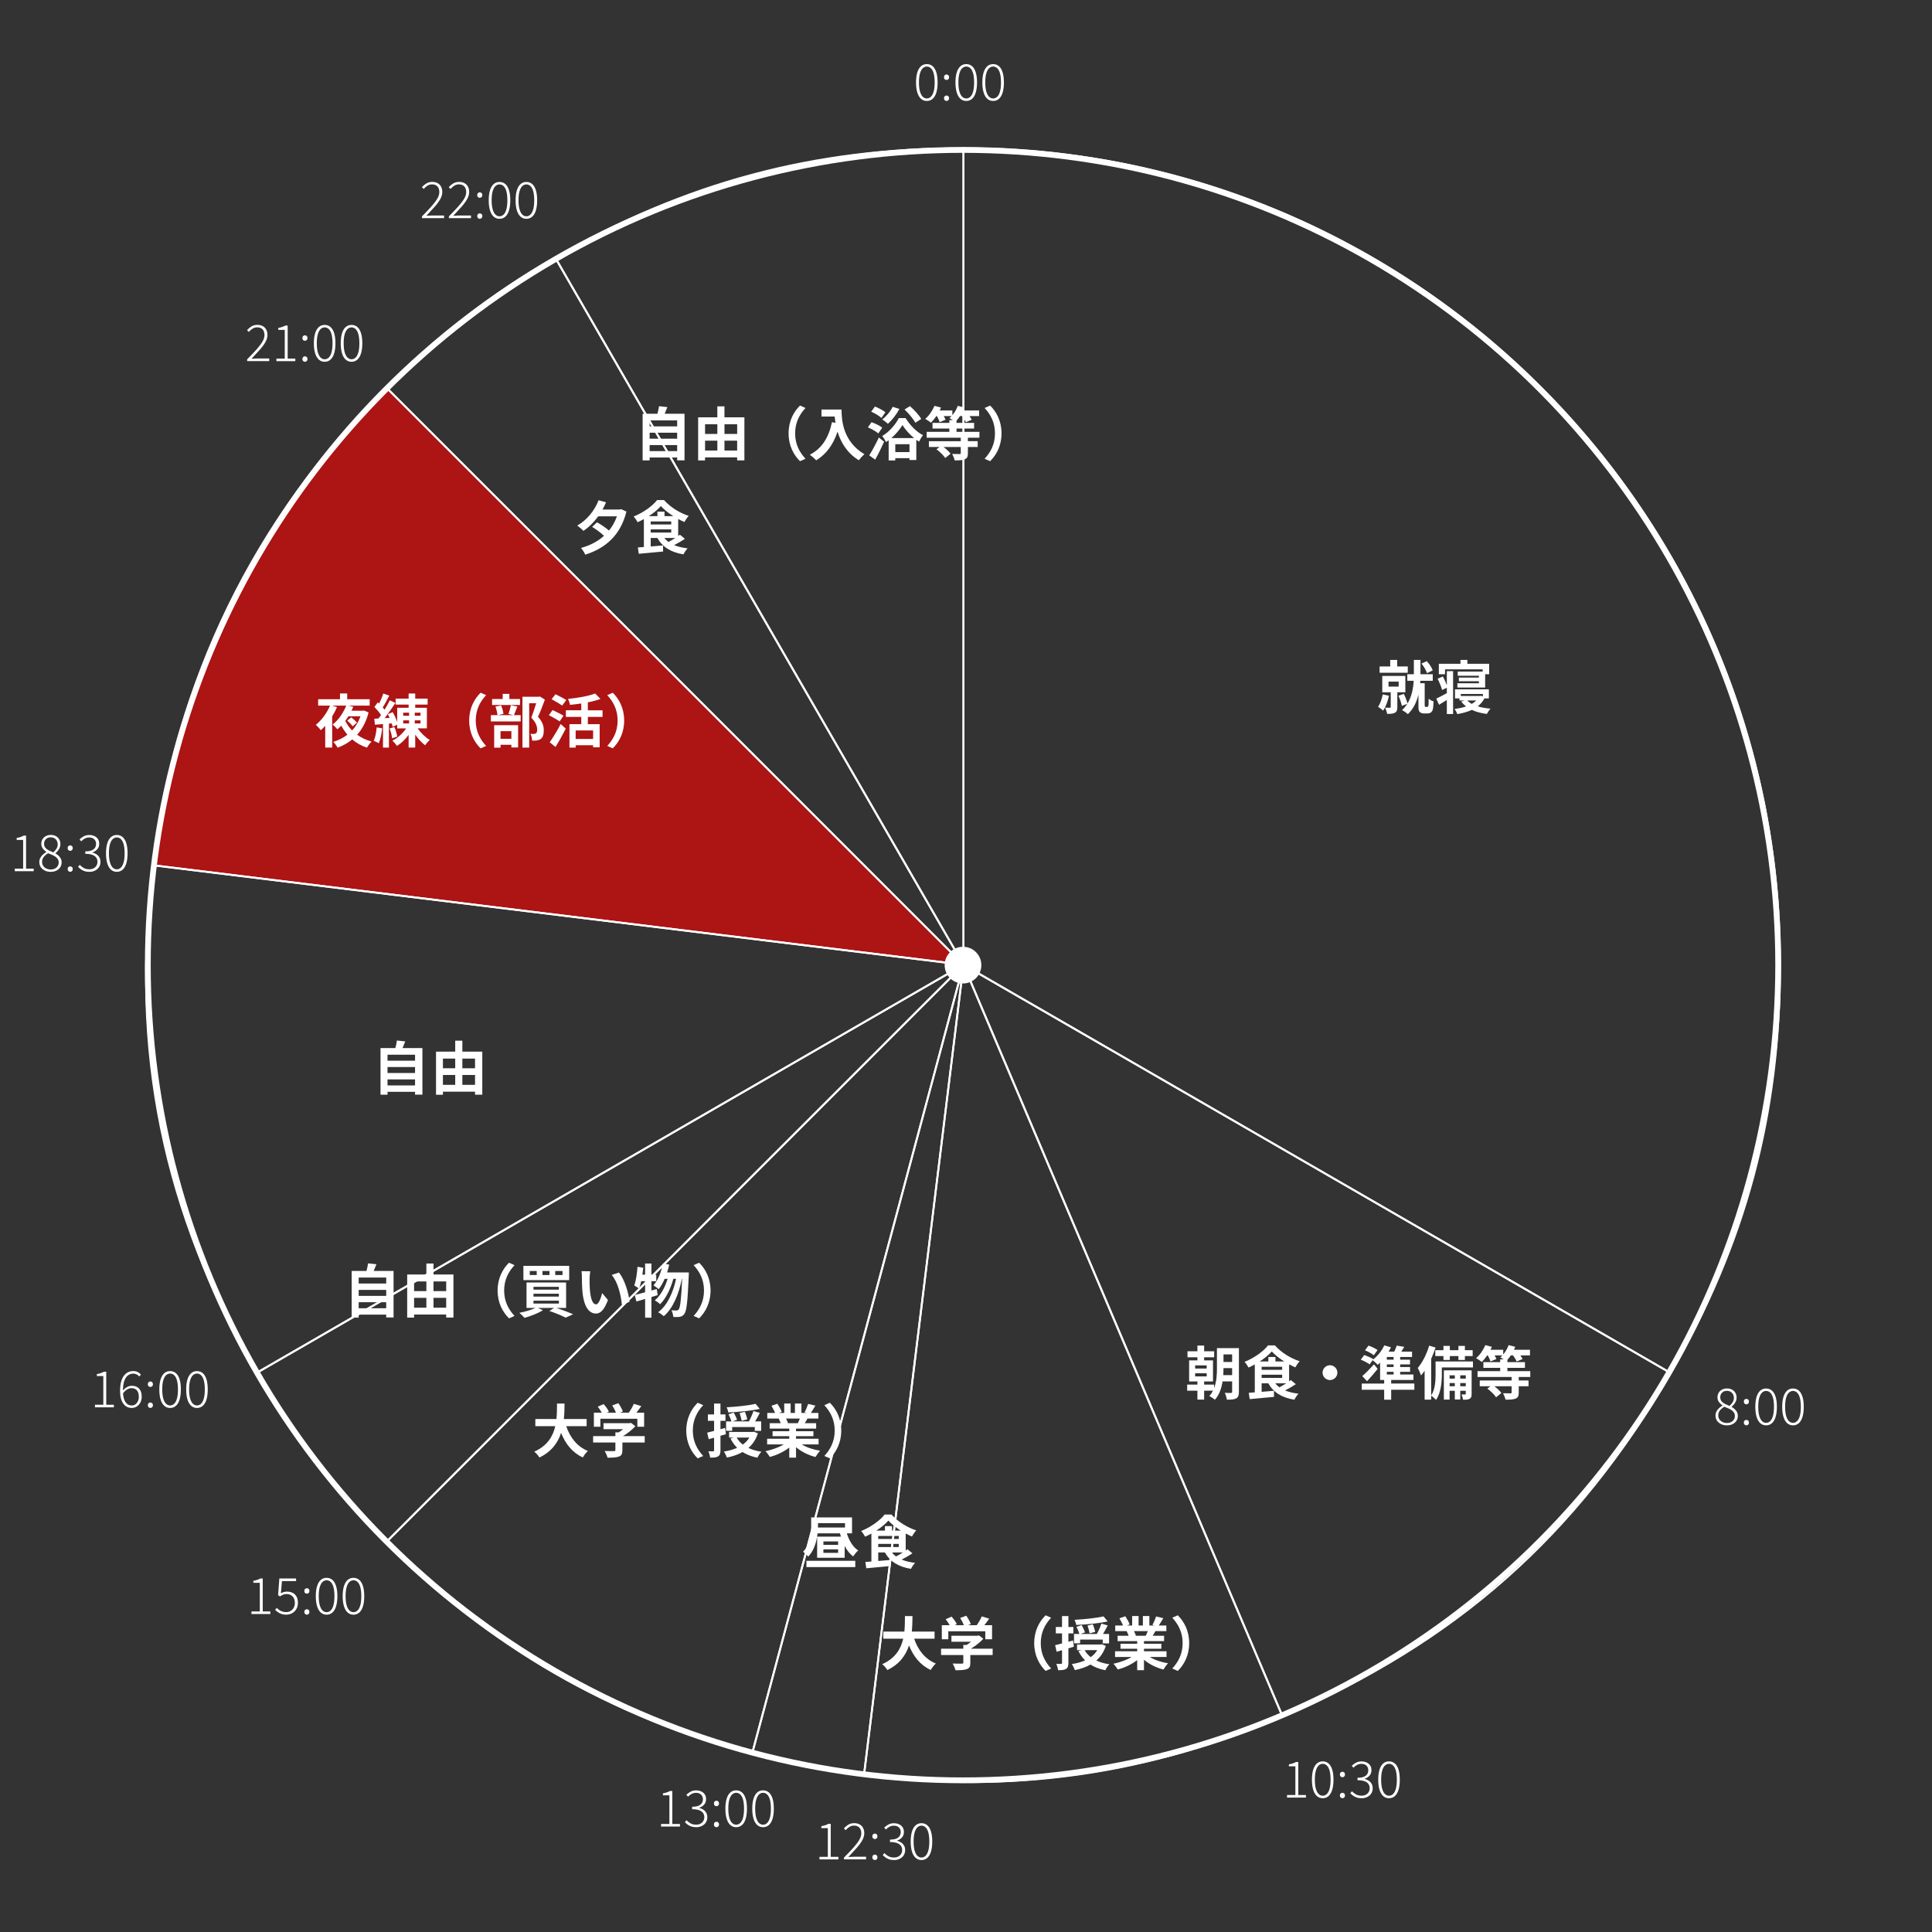 <?xml version="1.0" encoding="UTF-8"?>
<svg id="_レイヤー_1" data-name="レイヤー 1" xmlns="http://www.w3.org/2000/svg" viewBox="0 0 1000 1000">
  <rect x="0" y="0" width="1000" height="1000" fill="#333333" stroke="none"/>
  <g>
    <g>
      <path d="M127.93,186.92v-.94c1.99-2.01,3.65-3.76,4.97-5.24,1.32-1.48,2.31-2.81,2.99-3.98s1.01-2.29,1.01-3.37c0-.75-.13-1.42-.4-2.02-.27-.6-.69-1.07-1.26-1.42s-1.31-.52-2.21-.52c-.82,0-1.58.23-2.3.68-.72.45-1.36,1.01-1.91,1.69l-.96-.91c.71-.8,1.49-1.45,2.34-1.96.85-.51,1.85-.77,2.99-.77s2.05.22,2.83.65c.78.43,1.38,1.04,1.79,1.82.42.78.62,1.69.62,2.73,0,1.2-.34,2.41-1.03,3.65-.68,1.24-1.65,2.56-2.89,3.96-1.24,1.4-2.68,2.98-4.33,4.73.5-.04,1.02-.07,1.56-.1.54-.04,1.05-.05,1.53-.05h6.08v1.35h-11.44Z" style="fill: #fff;"/>
      <path d="M143.07,186.92v-1.33h4.32v-14.85h-3.35v-1.01c.78-.14,1.47-.31,2.07-.52.6-.21,1.12-.44,1.57-.7h1.22v17.08h3.95v1.33h-9.78Z" style="fill: #fff;"/>
      <path d="M157.83,176.39c-.35,0-.65-.13-.92-.38-.27-.25-.4-.59-.4-1.03s.13-.8.4-1.05c.27-.25.58-.38.92-.38s.68.12.94.38.39.6.39,1.05-.13.78-.39,1.03c-.26.25-.57.38-.94.38ZM157.83,187.26c-.35,0-.65-.13-.92-.39-.27-.26-.4-.6-.4-1.01,0-.45.13-.8.4-1.05.27-.25.58-.38.92-.38s.68.13.94.38c.26.25.39.6.39,1.05,0,.42-.13.75-.39,1.01-.26.26-.57.39-.94.39Z" style="fill: #fff;"/>
      <path d="M168.05,187.26c-1.18,0-2.18-.37-3.02-1.12s-1.47-1.83-1.91-3.26c-.44-1.43-.66-3.17-.66-5.21s.22-3.77.66-5.19c.44-1.41,1.08-2.48,1.91-3.21s1.84-1.09,3.02-1.09,2.18.37,3.02,1.09,1.46,1.8,1.9,3.21c.43,1.41.65,3.14.65,5.19s-.22,3.78-.65,5.21c-.43,1.43-1.07,2.52-1.9,3.26s-1.84,1.12-3.02,1.12ZM168.05,185.96c.82,0,1.53-.31,2.15-.92s1.09-1.54,1.42-2.77.49-2.76.49-4.6-.17-3.39-.49-4.6-.8-2.12-1.42-2.72-1.33-.9-2.15-.9-1.53.3-2.14.9-1.09,1.5-1.43,2.72-.51,2.75-.51,4.6.17,3.37.51,4.6.81,2.15,1.43,2.77,1.33.92,2.14.92Z" style="fill: #fff;"/>
      <path d="M181.96,187.26c-1.18,0-2.18-.37-3.02-1.12s-1.47-1.83-1.91-3.26c-.44-1.43-.66-3.17-.66-5.21s.22-3.77.66-5.19,1.08-2.48,1.91-3.21,1.84-1.09,3.02-1.09,2.18.37,3.02,1.09,1.46,1.8,1.9,3.21.65,3.14.65,5.19-.22,3.78-.65,5.21c-.43,1.43-1.07,2.52-1.9,3.26s-1.84,1.12-3.02,1.12ZM181.96,185.96c.81,0,1.53-.31,2.14-.92s1.09-1.54,1.42-2.77c.33-1.23.49-2.76.49-4.6s-.17-3.39-.49-4.6c-.33-1.21-.8-2.12-1.42-2.72s-1.33-.9-2.14-.9-1.53.3-2.14.9-1.09,1.5-1.43,2.72-.51,2.75-.51,4.6.17,3.37.51,4.6.81,2.15,1.43,2.77,1.33.92,2.14.92Z" style="fill: #fff;"/>
    </g>
    <g>
      <path d="M479.73,52.26c-1.18,0-2.18-.37-3.02-1.12s-1.47-1.83-1.91-3.26c-.44-1.43-.66-3.17-.66-5.21s.22-3.77.66-5.19c.44-1.41,1.08-2.48,1.91-3.21s1.84-1.09,3.02-1.09,2.18.37,3.02,1.09,1.46,1.8,1.9,3.21c.43,1.41.65,3.14.65,5.19s-.22,3.78-.65,5.21c-.43,1.43-1.07,2.52-1.9,3.26s-1.84,1.12-3.02,1.12ZM479.73,50.96c.81,0,1.53-.31,2.14-.92s1.09-1.54,1.42-2.77.49-2.76.49-4.6-.17-3.39-.49-4.6-.8-2.12-1.42-2.72-1.33-.9-2.14-.9-1.53.3-2.14.9c-.62.6-1.09,1.5-1.43,2.72s-.51,2.75-.51,4.6.17,3.37.51,4.6.81,2.15,1.43,2.77c.61.62,1.33.92,2.14.92Z" style="fill: #fff;"/>
      <path d="M489.92,41.39c-.35,0-.65-.13-.92-.38-.27-.25-.4-.59-.4-1.03s.13-.8.4-1.05.58-.38.92-.38.68.12.94.38.39.6.39,1.05-.13.78-.39,1.03c-.26.25-.57.38-.94.38ZM489.92,52.26c-.35,0-.65-.13-.92-.39-.27-.26-.4-.6-.4-1.01,0-.45.13-.8.4-1.05.27-.25.58-.38.92-.38s.68.13.94.38c.26.25.39.6.39,1.05,0,.42-.13.75-.39,1.01-.26.26-.57.39-.94.39Z" style="fill: #fff;"/>
      <path d="M500.14,52.26c-1.18,0-2.18-.37-3.02-1.12s-1.47-1.83-1.91-3.26c-.44-1.43-.66-3.17-.66-5.21s.22-3.77.66-5.19,1.08-2.48,1.91-3.21,1.84-1.09,3.02-1.09,2.18.37,3.02,1.09,1.46,1.8,1.9,3.21.65,3.14.65,5.19-.22,3.78-.65,5.21c-.43,1.43-1.07,2.52-1.9,3.26s-1.84,1.12-3.02,1.12ZM500.14,50.96c.82,0,1.53-.31,2.15-.92s1.09-1.54,1.42-2.77c.33-1.23.49-2.76.49-4.6s-.16-3.39-.49-4.6c-.33-1.21-.8-2.12-1.42-2.72s-1.33-.9-2.15-.9-1.53.3-2.14.9c-.62.6-1.09,1.5-1.43,2.72s-.51,2.75-.51,4.6.17,3.37.51,4.6.81,2.15,1.43,2.77c.61.62,1.33.92,2.14.92Z" style="fill: #fff;"/>
      <path d="M514.05,52.26c-1.18,0-2.18-.37-3.02-1.12s-1.47-1.83-1.91-3.26c-.44-1.43-.66-3.17-.66-5.21s.22-3.77.66-5.19c.44-1.41,1.08-2.48,1.91-3.21s1.84-1.09,3.02-1.09,2.18.37,3.02,1.09,1.46,1.8,1.9,3.21c.43,1.41.65,3.14.65,5.19s-.22,3.78-.65,5.21c-.43,1.43-1.07,2.52-1.9,3.26s-1.84,1.12-3.02,1.12ZM514.05,50.96c.82,0,1.53-.31,2.15-.92s1.09-1.54,1.42-2.77.49-2.76.49-4.6-.17-3.39-.49-4.6-.8-2.12-1.42-2.72-1.33-.9-2.15-.9-1.53.3-2.14.9-1.09,1.5-1.43,2.72-.51,2.75-.51,4.6.17,3.37.51,4.6.81,2.15,1.43,2.77,1.33.92,2.14.92Z" style="fill: #fff;"/>
    </g>
    <g>
      <path d="M893.81,737.76c-1.13,0-2.14-.22-3.03-.66-.89-.44-1.59-1.04-2.09-1.79-.5-.75-.75-1.62-.75-2.59,0-.83.18-1.58.55-2.24.36-.66.82-1.23,1.38-1.73.55-.49,1.12-.9,1.69-1.21v-.1c-.68-.45-1.28-1.02-1.81-1.72s-.79-1.53-.79-2.5c0-.9.22-1.69.65-2.38.43-.69,1.02-1.22,1.76-1.6.74-.38,1.56-.57,2.48-.57,1.06,0,1.96.21,2.7.62s1.32.99,1.72,1.72.6,1.55.6,2.47c0,.68-.14,1.31-.43,1.91-.29.6-.62,1.13-1.01,1.59-.39.46-.77.84-1.13,1.13v.1c.54.33,1.05.7,1.53,1.12.48.42.88.92,1.2,1.5.31.58.47,1.29.47,2.12,0,.88-.24,1.69-.71,2.43-.48.74-1.14,1.32-1.99,1.74-.85.42-1.84.64-2.96.64ZM893.84,736.54c.83,0,1.56-.16,2.18-.48.62-.32,1.11-.75,1.44-1.3.34-.55.51-1.16.51-1.83s-.16-1.28-.47-1.77c-.31-.48-.72-.91-1.23-1.26-.51-.35-1.1-.67-1.76-.95-.66-.28-1.33-.55-2.03-.83-.9.54-1.65,1.18-2.24,1.92-.59.74-.88,1.61-.88,2.6,0,.73.19,1.39.57,1.98.38.59.91,1.06,1.6,1.4.68.35,1.45.52,2.3.52ZM895.16,727.7c.73-.62,1.29-1.28,1.7-1.96.41-.68.61-1.42.61-2.2,0-.66-.14-1.26-.43-1.81-.29-.55-.7-.99-1.25-1.33-.55-.34-1.21-.51-1.99-.51-.99,0-1.8.31-2.44.94-.64.62-.96,1.42-.96,2.39,0,.83.23,1.52.69,2.07.46.55,1.06,1.01,1.79,1.38s1.5.71,2.28,1.03Z" style="fill: #fff;"/>
      <path d="M903.92,726.89c-.35,0-.65-.13-.92-.38-.27-.25-.4-.59-.4-1.03s.13-.8.4-1.05.58-.38.92-.38.68.12.94.38.39.6.39,1.05-.13.78-.39,1.03c-.26.25-.57.38-.94.38ZM903.92,737.76c-.35,0-.65-.13-.92-.39-.27-.26-.4-.6-.4-1.01,0-.45.13-.8.4-1.05.27-.25.58-.38.92-.38s.68.13.94.38c.26.25.39.6.39,1.05,0,.42-.13.75-.39,1.01-.26.26-.57.39-.94.39Z" style="fill: #fff;"/>
      <path d="M914.14,737.76c-1.18,0-2.18-.37-3.02-1.12s-1.47-1.83-1.91-3.26c-.44-1.43-.66-3.17-.66-5.21s.22-3.77.66-5.19,1.08-2.48,1.91-3.21,1.84-1.09,3.02-1.09,2.18.37,3.02,1.09,1.46,1.8,1.9,3.21.65,3.14.65,5.19-.22,3.78-.65,5.21c-.43,1.43-1.07,2.52-1.9,3.26s-1.84,1.12-3.02,1.12ZM914.14,736.46c.82,0,1.53-.31,2.15-.92s1.09-1.54,1.42-2.77c.33-1.23.49-2.76.49-4.6s-.16-3.39-.49-4.6c-.33-1.21-.8-2.12-1.42-2.72s-1.33-.9-2.15-.9-1.53.3-2.14.9c-.62.6-1.09,1.5-1.43,2.72s-.51,2.75-.51,4.6.17,3.37.51,4.6.81,2.15,1.43,2.77c.61.62,1.33.92,2.14.92Z" style="fill: #fff;"/>
      <path d="M928.05,737.76c-1.18,0-2.18-.37-3.02-1.12s-1.47-1.83-1.91-3.26c-.44-1.43-.66-3.17-.66-5.21s.22-3.77.66-5.19c.44-1.41,1.08-2.48,1.91-3.21s1.84-1.09,3.02-1.09,2.18.37,3.02,1.09,1.46,1.8,1.9,3.21c.43,1.41.65,3.14.65,5.19s-.22,3.78-.65,5.21c-.43,1.43-1.07,2.52-1.9,3.26s-1.84,1.12-3.02,1.12ZM928.05,736.46c.82,0,1.53-.31,2.15-.92s1.09-1.54,1.42-2.77.49-2.76.49-4.6-.17-3.39-.49-4.6-.8-2.12-1.42-2.72-1.33-.9-2.15-.9-1.53.3-2.14.9-1.09,1.5-1.43,2.72-.51,2.75-.51,4.6.17,3.37.51,4.6.81,2.15,1.43,2.77,1.33.92,2.14.92Z" style="fill: #fff;"/>
    </g>
    <g>
      <path d="M666.16,930.42v-1.33h4.32v-14.85h-3.35v-1.01c.78-.14,1.47-.31,2.07-.52.6-.21,1.12-.44,1.57-.7h1.22v17.08h3.95v1.33h-9.78Z" style="fill: #fff;"/>
      <path d="M684.64,930.76c-1.18,0-2.18-.37-3.02-1.12s-1.47-1.83-1.91-3.26c-.44-1.43-.66-3.17-.66-5.21s.22-3.77.66-5.19,1.08-2.48,1.91-3.21,1.84-1.09,3.02-1.09,2.18.37,3.02,1.09,1.46,1.8,1.9,3.21.65,3.14.65,5.19-.22,3.78-.65,5.21c-.43,1.43-1.07,2.52-1.9,3.26s-1.84,1.12-3.02,1.12ZM684.64,929.46c.82,0,1.53-.31,2.15-.92s1.09-1.54,1.42-2.77c.33-1.23.49-2.76.49-4.6s-.16-3.39-.49-4.6c-.33-1.21-.8-2.12-1.42-2.72s-1.33-.9-2.15-.9-1.53.3-2.14.9c-.62.6-1.09,1.5-1.43,2.72s-.51,2.75-.51,4.6.17,3.37.51,4.6.81,2.15,1.43,2.77c.61.62,1.33.92,2.14.92Z" style="fill: #fff;"/>
      <path d="M694.83,919.89c-.35,0-.65-.13-.92-.38-.27-.25-.4-.59-.4-1.03s.13-.8.4-1.05c.27-.25.58-.38.92-.38s.68.12.94.38.39.6.39,1.05-.13.78-.39,1.03c-.26.25-.57.38-.94.38ZM694.83,930.76c-.35,0-.65-.13-.92-.39-.27-.26-.4-.6-.4-1.01,0-.45.13-.8.4-1.05.27-.25.58-.38.92-.38s.68.13.94.38c.26.25.39.6.39,1.05,0,.42-.13.75-.39,1.01-.26.26-.57.39-.94.39Z" style="fill: #fff;"/>
      <path d="M704.77,930.76c-.97,0-1.82-.12-2.55-.38-.73-.25-1.36-.58-1.91-.97-.55-.4-1.01-.81-1.39-1.25l.83-1.01c.55.57,1.22,1.1,2,1.57.78.48,1.78.72,2.99.72.83,0,1.56-.16,2.18-.48.62-.32,1.12-.77,1.48-1.35s.55-1.26.55-2.04c0-.83-.21-1.56-.64-2.17-.42-.61-1.1-1.1-2.02-1.44-.92-.35-2.13-.52-3.64-.52v-1.27c1.4,0,2.51-.17,3.31-.52.81-.35,1.39-.81,1.74-1.4s.53-1.24.53-1.95c0-1-.32-1.81-.96-2.42-.64-.61-1.51-.91-2.6-.91-.83,0-1.6.19-2.31.57s-1.32.86-1.82,1.43l-.88-1.01c.66-.62,1.39-1.16,2.21-1.6.81-.44,1.76-.66,2.83-.66.97,0,1.85.18,2.63.53.78.36,1.39.87,1.85,1.53s.68,1.48.68,2.43c0,1.18-.33,2.14-.99,2.87-.66.74-1.49,1.28-2.5,1.62v.1c.75.17,1.43.47,2.07.9.63.42,1.14.96,1.51,1.61.37.65.56,1.41.56,2.28,0,1.07-.26,2-.77,2.77s-1.2,1.37-2.07,1.79c-.87.42-1.84.64-2.91.64Z" style="fill: #fff;"/>
      <path d="M718.96,930.76c-1.18,0-2.18-.37-3.02-1.12s-1.47-1.83-1.91-3.26c-.44-1.43-.66-3.17-.66-5.21s.22-3.77.66-5.19,1.08-2.48,1.91-3.21,1.84-1.09,3.02-1.09,2.18.37,3.02,1.09,1.46,1.8,1.9,3.21.65,3.14.65,5.19-.22,3.78-.65,5.21c-.43,1.43-1.07,2.52-1.9,3.26s-1.84,1.12-3.02,1.12ZM718.96,929.46c.81,0,1.53-.31,2.14-.92s1.09-1.54,1.42-2.77c.33-1.23.49-2.76.49-4.6s-.17-3.39-.49-4.6c-.33-1.21-.8-2.12-1.42-2.72s-1.33-.9-2.14-.9-1.53.3-2.14.9-1.09,1.5-1.43,2.72-.51,2.75-.51,4.6.17,3.37.51,4.6.81,2.15,1.43,2.77,1.33.92,2.14.92Z" style="fill: #fff;"/>
    </g>
    <g>
      <path d="M424.16,962.42v-1.33h4.32v-14.85h-3.35v-1.01c.78-.14,1.47-.31,2.07-.52.6-.21,1.12-.44,1.57-.7h1.22v17.08h3.95v1.33h-9.78Z" style="fill: #fff;"/>
      <path d="M436.84,962.42v-.94c1.99-2.01,3.65-3.76,4.97-5.24,1.32-1.48,2.31-2.81,2.99-3.98s1.01-2.29,1.01-3.37c0-.75-.13-1.42-.4-2.02-.27-.6-.69-1.07-1.26-1.42-.57-.35-1.31-.52-2.21-.52-.81,0-1.58.23-2.3.68-.72.45-1.36,1.01-1.91,1.69l-.96-.91c.71-.8,1.49-1.45,2.34-1.96s1.85-.77,2.99-.77,2.05.22,2.83.65c.78.43,1.38,1.04,1.79,1.82.42.78.62,1.69.62,2.73,0,1.2-.34,2.41-1.03,3.65-.68,1.24-1.65,2.56-2.88,3.96-1.24,1.4-2.68,2.98-4.33,4.73.5-.04,1.02-.07,1.56-.1.54-.04,1.05-.05,1.53-.05h6.08v1.35h-11.44Z" style="fill: #fff;"/>
      <path d="M452.83,951.89c-.35,0-.65-.13-.92-.38-.27-.25-.4-.59-.4-1.03s.13-.8.4-1.05c.27-.25.58-.38.92-.38s.68.12.94.38.39.6.39,1.05-.13.78-.39,1.03c-.26.25-.57.38-.94.38ZM452.83,962.76c-.35,0-.65-.13-.92-.39-.27-.26-.4-.6-.4-1.01,0-.45.13-.8.4-1.05.27-.25.58-.38.92-.38s.68.13.94.38c.26.25.39.6.39,1.05,0,.42-.13.75-.39,1.01-.26.26-.57.39-.94.39Z" style="fill: #fff;"/>
      <path d="M462.77,962.76c-.97,0-1.82-.12-2.55-.38-.73-.25-1.36-.58-1.91-.97-.55-.4-1.01-.81-1.39-1.25l.83-1.01c.55.57,1.22,1.1,2,1.57.78.48,1.78.72,2.99.72.83,0,1.56-.16,2.18-.48.62-.32,1.12-.77,1.48-1.35s.55-1.26.55-2.04c0-.83-.21-1.56-.64-2.17-.42-.61-1.1-1.1-2.02-1.44-.92-.35-2.13-.52-3.64-.52v-1.27c1.4,0,2.51-.17,3.31-.52.81-.35,1.39-.81,1.74-1.4s.53-1.24.53-1.95c0-1-.32-1.81-.96-2.42-.64-.61-1.51-.91-2.6-.91-.83,0-1.6.19-2.31.57s-1.32.86-1.82,1.43l-.88-1.01c.66-.62,1.39-1.16,2.21-1.6.81-.44,1.76-.66,2.83-.66.97,0,1.85.18,2.63.53.78.36,1.39.87,1.85,1.53s.68,1.48.68,2.43c0,1.18-.33,2.14-.99,2.87-.66.74-1.49,1.28-2.5,1.62v.1c.75.17,1.43.47,2.07.9.63.42,1.14.96,1.51,1.61.37.65.56,1.41.56,2.28,0,1.07-.26,2-.77,2.77s-1.2,1.37-2.07,1.79c-.87.42-1.84.64-2.91.64Z" style="fill: #fff;"/>
      <path d="M476.96,962.76c-1.18,0-2.18-.37-3.02-1.12s-1.47-1.83-1.91-3.26c-.44-1.43-.66-3.17-.66-5.21s.22-3.77.66-5.19,1.08-2.48,1.91-3.21,1.84-1.09,3.02-1.09,2.18.37,3.02,1.09,1.46,1.8,1.9,3.21.65,3.14.65,5.19-.22,3.78-.65,5.21c-.43,1.43-1.07,2.52-1.9,3.26s-1.84,1.12-3.02,1.12ZM476.96,961.46c.81,0,1.53-.31,2.14-.92s1.09-1.54,1.42-2.77c.33-1.23.49-2.76.49-4.6s-.17-3.39-.49-4.6c-.33-1.21-.8-2.12-1.42-2.72s-1.33-.9-2.14-.9-1.53.3-2.14.9-1.09,1.5-1.43,2.72-.51,2.75-.51,4.6.17,3.37.51,4.6.81,2.15,1.43,2.77,1.33.92,2.14.92Z" style="fill: #fff;"/>
    </g>
    <g>
      <path d="M342.16,945.42v-1.33h4.32v-14.85h-3.35v-1.01c.78-.14,1.47-.31,2.07-.52.6-.21,1.12-.44,1.57-.7h1.22v17.08h3.95v1.33h-9.78Z" style="fill: #fff;"/>
      <path d="M360.36,945.76c-.97,0-1.82-.12-2.55-.38-.73-.25-1.36-.58-1.91-.97-.55-.4-1.01-.81-1.39-1.25l.83-1.01c.55.57,1.22,1.1,2,1.57.78.48,1.78.72,2.99.72.83,0,1.56-.16,2.18-.48.62-.32,1.12-.77,1.48-1.35.36-.58.55-1.26.55-2.04,0-.83-.21-1.56-.64-2.17-.42-.61-1.1-1.1-2.01-1.44s-2.13-.52-3.64-.52v-1.27c1.4,0,2.51-.17,3.31-.52.81-.35,1.39-.81,1.74-1.4s.53-1.24.53-1.95c0-1-.32-1.81-.96-2.42s-1.51-.91-2.6-.91c-.83,0-1.6.19-2.31.57-.71.38-1.32.86-1.82,1.43l-.88-1.01c.66-.62,1.39-1.16,2.21-1.6.81-.44,1.76-.66,2.83-.66.97,0,1.85.18,2.63.53.78.36,1.39.87,1.85,1.53s.68,1.48.68,2.43c0,1.18-.33,2.14-.99,2.87-.66.74-1.49,1.28-2.5,1.62v.1c.75.17,1.43.47,2.07.9.63.42,1.13.96,1.51,1.61s.56,1.41.56,2.28c0,1.07-.26,2-.77,2.77-.51.77-1.2,1.37-2.07,1.79-.87.42-1.84.64-2.91.64Z" style="fill: #fff;"/>
      <path d="M370.83,934.89c-.35,0-.65-.13-.92-.38-.27-.25-.4-.59-.4-1.03s.13-.8.4-1.05c.27-.25.58-.38.92-.38s.68.12.94.38.39.6.39,1.05-.13.78-.39,1.03c-.26.25-.57.38-.94.38ZM370.83,945.76c-.35,0-.65-.13-.92-.39-.27-.26-.4-.6-.4-1.01,0-.45.13-.8.4-1.05.27-.25.58-.38.92-.38s.68.13.94.38c.26.25.39.6.39,1.05,0,.42-.13.75-.39,1.01-.26.26-.57.39-.94.39Z" style="fill: #fff;"/>
      <path d="M381.05,945.76c-1.18,0-2.18-.37-3.02-1.12s-1.47-1.83-1.91-3.26c-.44-1.43-.66-3.17-.66-5.21s.22-3.77.66-5.19c.44-1.41,1.08-2.48,1.91-3.21s1.84-1.09,3.02-1.09,2.18.37,3.02,1.09,1.46,1.8,1.9,3.21c.43,1.41.65,3.14.65,5.19s-.22,3.78-.65,5.21c-.43,1.43-1.07,2.52-1.9,3.26s-1.84,1.12-3.02,1.12ZM381.05,944.46c.82,0,1.53-.31,2.15-.92s1.09-1.54,1.42-2.77.49-2.76.49-4.6-.17-3.39-.49-4.6-.8-2.12-1.42-2.72-1.33-.9-2.15-.9-1.53.3-2.14.9-1.09,1.5-1.43,2.72-.51,2.75-.51,4.6.17,3.37.51,4.6.81,2.15,1.43,2.77,1.33.92,2.14.92Z" style="fill: #fff;"/>
      <path d="M394.96,945.76c-1.18,0-2.18-.37-3.02-1.12s-1.47-1.83-1.91-3.26c-.44-1.43-.66-3.17-.66-5.21s.22-3.77.66-5.19,1.08-2.48,1.91-3.21,1.84-1.09,3.02-1.09,2.18.37,3.02,1.09,1.46,1.8,1.9,3.21.65,3.14.65,5.19-.22,3.78-.65,5.21c-.43,1.43-1.07,2.52-1.9,3.26s-1.84,1.12-3.02,1.12ZM394.96,944.46c.81,0,1.53-.31,2.14-.92s1.09-1.54,1.42-2.77c.33-1.23.49-2.76.49-4.6s-.17-3.39-.49-4.6c-.33-1.21-.8-2.12-1.42-2.72s-1.33-.9-2.14-.9-1.53.3-2.14.9-1.09,1.5-1.43,2.72-.51,2.75-.51,4.6.17,3.37.51,4.6.81,2.15,1.43,2.77,1.33.92,2.14.92Z" style="fill: #fff;"/>
    </g>
    <g>
      <path d="M49.16,728.42v-1.33h4.32v-14.85h-3.35v-1.01c.78-.14,1.47-.31,2.07-.52.6-.21,1.12-.44,1.57-.7h1.22v17.08h3.95v1.33h-9.78Z" style="fill: #fff;"/>
      <path d="M68.24,728.76c-.92,0-1.75-.19-2.5-.56-.75-.37-1.39-.93-1.92-1.68-.54-.75-.95-1.66-1.24-2.74-.29-1.08-.43-2.34-.43-3.76,0-1.91.18-3.52.54-4.84.37-1.32.87-2.38,1.51-3.2s1.37-1.4,2.18-1.77c.81-.36,1.67-.55,2.57-.55s1.66.17,2.31.51c.66.34,1.22.78,1.69,1.31l-.88.99c-.38-.48-.85-.85-1.39-1.11-.55-.25-1.12-.38-1.73-.38-.95,0-1.83.28-2.64.85-.8.56-1.45,1.5-1.94,2.82-.49,1.32-.73,3.1-.73,5.36,0,1.53.17,2.84.51,3.95s.84,1.97,1.52,2.59,1.53.92,2.57.92c.69,0,1.31-.2,1.86-.6.55-.4.97-.94,1.29-1.61.31-.68.47-1.44.47-2.29s-.13-1.66-.4-2.33-.69-1.19-1.26-1.57c-.57-.38-1.31-.57-2.21-.57-.66,0-1.38.22-2.16.65-.78.43-1.54,1.18-2.29,2.24l-.05-1.46c.43-.55.9-1.03,1.4-1.42.5-.39,1.04-.69,1.61-.91s1.13-.32,1.69-.32c1.08,0,2,.22,2.77.65.77.43,1.36,1.07,1.77,1.91s.61,1.88.61,3.13c0,1.13-.23,2.12-.7,2.99-.47.87-1.09,1.55-1.86,2.04s-1.62.74-2.56.74Z" style="fill: #fff;"/>
      <path d="M77.83,717.89c-.35,0-.65-.13-.92-.38-.27-.25-.4-.59-.4-1.03s.13-.8.4-1.05c.27-.25.58-.38.92-.38s.68.12.94.38.39.6.39,1.05-.13.78-.39,1.03c-.26.25-.57.38-.94.38ZM77.83,728.76c-.35,0-.65-.13-.92-.39-.27-.26-.4-.6-.4-1.01,0-.45.13-.8.4-1.05.27-.25.58-.38.92-.38s.68.13.94.38c.26.25.39.6.39,1.05,0,.42-.13.75-.39,1.01-.26.26-.57.39-.94.39Z" style="fill: #fff;"/>
      <path d="M88.05,728.76c-1.18,0-2.18-.37-3.02-1.12s-1.47-1.83-1.91-3.26c-.44-1.43-.66-3.17-.66-5.21s.22-3.77.66-5.19c.44-1.41,1.08-2.48,1.91-3.21s1.84-1.09,3.02-1.09,2.18.37,3.02,1.09,1.46,1.8,1.9,3.21c.43,1.41.65,3.14.65,5.19s-.22,3.78-.65,5.21c-.43,1.43-1.07,2.52-1.9,3.26s-1.84,1.12-3.02,1.12ZM88.05,727.46c.82,0,1.53-.31,2.15-.92s1.09-1.54,1.42-2.77.49-2.76.49-4.6-.17-3.39-.49-4.6-.8-2.12-1.42-2.72-1.33-.9-2.15-.9-1.53.3-2.14.9-1.09,1.5-1.43,2.72-.51,2.75-.51,4.6.17,3.37.51,4.6.81,2.15,1.43,2.77,1.33.92,2.14.92Z" style="fill: #fff;"/>
      <path d="M101.96,728.76c-1.18,0-2.18-.37-3.02-1.12s-1.47-1.83-1.91-3.26c-.44-1.43-.66-3.17-.66-5.21s.22-3.77.66-5.19,1.08-2.48,1.91-3.21,1.84-1.09,3.02-1.09,2.18.37,3.02,1.09,1.46,1.8,1.9,3.21.65,3.14.65,5.19-.22,3.78-.65,5.21c-.43,1.43-1.07,2.52-1.9,3.26s-1.84,1.12-3.02,1.12ZM101.96,727.46c.81,0,1.53-.31,2.14-.92s1.09-1.54,1.42-2.77c.33-1.23.49-2.76.49-4.6s-.17-3.39-.49-4.6c-.33-1.21-.8-2.12-1.42-2.72s-1.33-.9-2.14-.9-1.53.3-2.14.9-1.09,1.5-1.43,2.72-.51,2.75-.51,4.6.17,3.37.51,4.6.81,2.15,1.43,2.77,1.33.92,2.14.92Z" style="fill: #fff;"/>
    </g>
    <g>
      <path d="M130.16,835.42v-1.33h4.32v-14.85h-3.35v-1.01c.78-.14,1.47-.31,2.07-.52.6-.21,1.12-.44,1.57-.7h1.22v17.08h3.95v1.33h-9.78Z" style="fill: #fff;"/>
      <path d="M148.25,835.76c-.97,0-1.82-.12-2.55-.38-.73-.25-1.36-.56-1.88-.94-.53-.37-1-.76-1.42-1.16l.86-1.07c.36.38.77.74,1.22,1.08.45.34.98.61,1.59.82.61.21,1.32.31,2.13.31s1.54-.2,2.21-.58c.68-.39,1.21-.95,1.61-1.66s.6-1.56.6-2.51c0-1.44-.39-2.56-1.18-3.38-.79-.81-1.84-1.22-3.16-1.22-.68,0-1.27.11-1.78.34-.51.23-1.04.52-1.57.88l-.99-.62.65-8.66h8.66v1.35h-7.31l-.55,6.34c.45-.26.93-.47,1.44-.64.51-.17,1.09-.25,1.73-.25,1.04,0,1.99.2,2.85.61.86.41,1.54,1.04,2.04,1.9.5.86.75,1.95.75,3.29s-.29,2.41-.87,3.33-1.32,1.62-2.22,2.09c-.9.48-1.85.71-2.86.71Z" style="fill: #fff;"/>
      <path d="M158.83,824.89c-.35,0-.65-.13-.92-.38-.27-.25-.4-.59-.4-1.03s.13-.8.4-1.05c.27-.25.58-.38.92-.38s.68.12.94.38.39.6.39,1.05-.13.78-.39,1.03c-.26.25-.57.38-.94.38ZM158.83,835.76c-.35,0-.65-.13-.92-.39-.27-.26-.4-.6-.4-1.01,0-.45.13-.8.4-1.05.27-.25.58-.38.92-.38s.68.13.94.38c.26.25.39.6.39,1.05,0,.42-.13.75-.39,1.01-.26.26-.57.39-.94.39Z" style="fill: #fff;"/>
      <path d="M169.05,835.76c-1.18,0-2.18-.37-3.02-1.12s-1.47-1.83-1.91-3.26c-.44-1.43-.66-3.17-.66-5.21s.22-3.77.66-5.19c.44-1.41,1.08-2.48,1.91-3.21s1.84-1.09,3.02-1.09,2.18.37,3.02,1.09,1.46,1.8,1.9,3.21c.43,1.41.65,3.14.65,5.19s-.22,3.78-.65,5.21c-.43,1.43-1.07,2.52-1.9,3.26s-1.84,1.12-3.02,1.12ZM169.05,834.46c.82,0,1.53-.31,2.15-.92s1.09-1.54,1.42-2.77.49-2.76.49-4.6-.17-3.39-.49-4.6-.8-2.12-1.42-2.72-1.33-.9-2.15-.9-1.53.3-2.14.9-1.09,1.5-1.43,2.72-.51,2.75-.51,4.6.17,3.37.51,4.6.81,2.15,1.43,2.77,1.33.92,2.14.92Z" style="fill: #fff;"/>
      <path d="M182.96,835.76c-1.18,0-2.18-.37-3.02-1.12s-1.47-1.83-1.91-3.26c-.44-1.43-.66-3.17-.66-5.21s.22-3.77.66-5.19,1.08-2.48,1.91-3.21,1.84-1.09,3.02-1.09,2.18.37,3.02,1.09,1.46,1.8,1.9,3.21.65,3.14.65,5.19-.22,3.78-.65,5.21c-.43,1.43-1.07,2.52-1.9,3.26s-1.84,1.12-3.02,1.12ZM182.96,834.46c.81,0,1.53-.31,2.14-.92s1.09-1.54,1.42-2.77c.33-1.23.49-2.76.49-4.6s-.17-3.39-.49-4.6c-.33-1.21-.8-2.12-1.42-2.72s-1.33-.9-2.14-.9-1.53.3-2.14.9-1.09,1.5-1.43,2.72-.51,2.75-.51,4.6.17,3.37.51,4.6.81,2.15,1.43,2.77,1.33.92,2.14.92Z" style="fill: #fff;"/>
    </g>
    <g>
      <path d="M7.66,450.92v-1.33h4.32v-14.85h-3.35v-1.01c.78-.14,1.47-.31,2.07-.52.6-.21,1.12-.44,1.57-.7h1.22v17.08h3.95v1.33H7.66Z" style="fill: #fff;"/>
      <path d="M26.22,451.26c-1.13,0-2.14-.22-3.03-.66-.89-.44-1.59-1.04-2.09-1.79s-.75-1.62-.75-2.59c0-.83.18-1.58.55-2.24s.82-1.23,1.38-1.73,1.12-.9,1.69-1.21v-.1c-.68-.45-1.28-1.02-1.81-1.72-.53-.69-.79-1.53-.79-2.5,0-.9.22-1.69.65-2.38.43-.69,1.02-1.22,1.75-1.6.74-.38,1.56-.57,2.48-.57,1.06,0,1.96.21,2.7.62.75.42,1.32.99,1.72,1.72s.6,1.55.6,2.47c0,.68-.14,1.31-.43,1.91s-.62,1.13-1.01,1.59c-.39.46-.77.84-1.13,1.13v.1c.54.33,1.05.7,1.53,1.12s.88.92,1.2,1.5c.31.58.47,1.29.47,2.12,0,.88-.24,1.69-.71,2.43-.48.74-1.14,1.32-1.99,1.74-.85.42-1.84.64-2.96.64ZM26.25,450.04c.83,0,1.56-.16,2.18-.48.62-.32,1.11-.75,1.44-1.3.34-.55.51-1.16.51-1.83s-.16-1.28-.47-1.77c-.31-.48-.72-.91-1.24-1.26-.51-.35-1.1-.67-1.75-.95-.66-.28-1.33-.55-2.03-.83-.9.54-1.65,1.18-2.24,1.92-.59.74-.88,1.61-.88,2.6,0,.73.19,1.39.57,1.98s.91,1.06,1.6,1.4c.68.35,1.45.52,2.3.52ZM27.57,441.2c.73-.62,1.29-1.28,1.7-1.96.41-.68.61-1.42.61-2.2,0-.66-.14-1.26-.43-1.81-.29-.55-.7-.99-1.25-1.33-.55-.34-1.21-.51-1.99-.51-.99,0-1.8.31-2.44.94-.64.62-.96,1.42-.96,2.39,0,.83.23,1.52.69,2.07.46.55,1.06,1.01,1.79,1.38s1.5.71,2.28,1.03Z" style="fill: #fff;"/>
      <path d="M36.33,440.39c-.35,0-.65-.13-.92-.38-.27-.25-.4-.59-.4-1.03s.13-.8.4-1.05c.27-.25.58-.38.92-.38s.68.12.94.38.39.6.39,1.05-.13.78-.39,1.03c-.26.25-.57.38-.94.38ZM36.33,451.26c-.35,0-.65-.13-.92-.39-.27-.26-.4-.6-.4-1.01,0-.45.13-.8.4-1.05.27-.25.58-.38.92-.38s.68.13.94.38c.26.25.39.6.39,1.05,0,.42-.13.75-.39,1.01-.26.26-.57.39-.94.39Z" style="fill: #fff;"/>
      <path d="M46.27,451.26c-.97,0-1.82-.12-2.55-.38-.73-.25-1.36-.58-1.91-.97-.55-.4-1.01-.81-1.39-1.25l.83-1.01c.55.57,1.22,1.1,2,1.57.78.48,1.78.72,2.99.72.83,0,1.56-.16,2.18-.48.62-.32,1.12-.77,1.48-1.35s.55-1.26.55-2.04c0-.83-.21-1.56-.64-2.17-.42-.61-1.1-1.1-2.02-1.44-.92-.35-2.13-.52-3.64-.52v-1.27c1.4,0,2.51-.17,3.31-.52.81-.35,1.39-.81,1.74-1.4s.53-1.24.53-1.95c0-1-.32-1.81-.96-2.42-.64-.61-1.51-.91-2.6-.91-.83,0-1.6.19-2.31.57s-1.32.86-1.82,1.43l-.88-1.01c.66-.62,1.39-1.16,2.21-1.6.81-.44,1.76-.66,2.83-.66.97,0,1.85.18,2.63.53.78.36,1.39.87,1.85,1.53s.68,1.48.68,2.43c0,1.18-.33,2.14-.99,2.87-.66.74-1.49,1.28-2.5,1.62v.1c.75.17,1.43.47,2.07.9.63.42,1.14.96,1.51,1.61.37.65.56,1.41.56,2.28,0,1.07-.26,2-.77,2.77s-1.2,1.37-2.07,1.79c-.87.42-1.84.64-2.91.64Z" style="fill: #fff;"/>
      <path d="M60.46,451.26c-1.18,0-2.18-.37-3.02-1.12s-1.47-1.83-1.91-3.26c-.44-1.43-.66-3.17-.66-5.21s.22-3.77.66-5.19,1.08-2.48,1.91-3.21,1.84-1.09,3.02-1.09,2.18.37,3.02,1.09,1.46,1.8,1.9,3.21.65,3.14.65,5.19-.22,3.78-.65,5.21c-.43,1.43-1.07,2.52-1.9,3.26s-1.84,1.12-3.02,1.12ZM60.46,449.96c.81,0,1.53-.31,2.14-.92s1.09-1.54,1.42-2.77c.33-1.23.49-2.76.49-4.6s-.17-3.39-.49-4.6c-.33-1.21-.8-2.12-1.42-2.72s-1.33-.9-2.14-.9-1.53.3-2.14.9-1.09,1.5-1.43,2.72-.51,2.75-.51,4.6.17,3.37.51,4.6.81,2.15,1.43,2.77,1.33.92,2.14.92Z" style="fill: #fff;"/>
    </g>
    <g>
      <path d="M218.43,112.92v-.94c1.99-2.01,3.65-3.76,4.97-5.24,1.32-1.48,2.31-2.81,2.99-3.98s1.01-2.29,1.01-3.37c0-.75-.13-1.42-.4-2.02-.27-.6-.69-1.07-1.26-1.42s-1.31-.52-2.21-.52c-.82,0-1.58.23-2.3.68-.72.45-1.36,1.01-1.91,1.69l-.96-.91c.71-.8,1.49-1.45,2.34-1.96.85-.51,1.85-.77,2.99-.77s2.05.22,2.83.65c.78.43,1.38,1.04,1.79,1.82.42.78.62,1.69.62,2.73,0,1.2-.34,2.41-1.03,3.65-.68,1.24-1.65,2.56-2.89,3.96-1.24,1.4-2.68,2.98-4.33,4.73.5-.04,1.02-.07,1.56-.1.54-.04,1.05-.05,1.53-.05h6.08v1.35h-11.44Z" style="fill: #fff;"/>
      <path d="M232.34,112.92v-.94c1.99-2.01,3.65-3.76,4.97-5.24,1.32-1.48,2.31-2.81,2.99-3.98s1.01-2.29,1.01-3.37c0-.75-.13-1.42-.4-2.02-.27-.6-.69-1.07-1.26-1.42-.57-.35-1.31-.52-2.21-.52-.81,0-1.58.23-2.3.68-.72.45-1.36,1.01-1.91,1.69l-.96-.91c.71-.8,1.49-1.45,2.34-1.96s1.85-.77,2.99-.77,2.05.22,2.83.65c.78.43,1.38,1.04,1.79,1.82.42.78.62,1.69.62,2.73,0,1.2-.34,2.41-1.03,3.65-.68,1.24-1.65,2.56-2.88,3.96-1.24,1.4-2.68,2.98-4.33,4.73.5-.04,1.02-.07,1.56-.1.54-.04,1.05-.05,1.53-.05h6.08v1.35h-11.44Z" style="fill: #fff;"/>
      <path d="M248.33,102.39c-.35,0-.65-.13-.92-.38-.27-.25-.4-.59-.4-1.03s.13-.8.4-1.05c.27-.25.58-.38.92-.38s.68.12.94.38.39.6.39,1.05-.13.78-.39,1.03c-.26.25-.57.38-.94.38ZM248.33,113.26c-.35,0-.65-.13-.92-.39-.27-.26-.4-.6-.4-1.01,0-.45.13-.8.4-1.05.27-.25.58-.38.92-.38s.68.13.94.38c.26.25.39.6.39,1.05,0,.42-.13.75-.39,1.01-.26.26-.57.39-.94.39Z" style="fill: #fff;"/>
      <path d="M258.55,113.26c-1.18,0-2.18-.37-3.02-1.12s-1.47-1.83-1.91-3.26c-.44-1.43-.66-3.17-.66-5.21s.22-3.77.66-5.19c.44-1.41,1.08-2.48,1.91-3.21s1.84-1.09,3.02-1.09,2.18.37,3.02,1.09,1.46,1.8,1.9,3.21c.43,1.41.65,3.14.65,5.19s-.22,3.78-.65,5.21c-.43,1.43-1.07,2.52-1.9,3.26s-1.84,1.12-3.02,1.12ZM258.55,111.96c.82,0,1.53-.31,2.15-.92s1.09-1.54,1.42-2.77.49-2.76.49-4.6-.17-3.39-.49-4.6-.8-2.12-1.42-2.72-1.33-.9-2.15-.9-1.53.3-2.14.9-1.09,1.5-1.43,2.72-.51,2.75-.51,4.6.17,3.37.51,4.6.81,2.15,1.43,2.77,1.33.92,2.14.92Z" style="fill: #fff;"/>
      <path d="M272.46,113.26c-1.18,0-2.18-.37-3.02-1.12s-1.47-1.83-1.91-3.26c-.44-1.43-.66-3.17-.66-5.21s.22-3.77.66-5.19,1.08-2.48,1.91-3.21,1.84-1.09,3.02-1.09,2.18.37,3.02,1.09,1.46,1.8,1.9,3.21.65,3.14.65,5.19-.22,3.78-.65,5.21c-.43,1.43-1.07,2.52-1.9,3.26s-1.84,1.12-3.02,1.12ZM272.46,111.96c.81,0,1.53-.31,2.14-.92s1.09-1.54,1.42-2.77c.33-1.23.49-2.76.49-4.6s-.17-3.39-.49-4.6c-.33-1.21-.8-2.12-1.42-2.72s-1.33-.9-2.14-.9-1.53.3-2.14.9-1.09,1.5-1.43,2.72-.51,2.75-.51,4.6.17,3.37.51,4.6.81,2.15,1.43,2.77,1.33.92,2.14.92Z" style="fill: #fff;"/>
    </g>
  </g>
  <g>
    <g>
      <g>
        <path d="M498.7,499.37l-211.31-366c67.31-38.86,133.59-56.62,211.31-56.62v422.62Z" style="fill: none; stroke: #fff; stroke-miterlimit: 10;"/>
        <path d="M498.7,499.37L199.86,200.53c27.4-27.4,53.97-47.79,87.53-67.16l211.31,366Z" style="fill: none; stroke: #fff; stroke-miterlimit: 10;"/>
        <path d="M498.7,499.37l-419.47-51.51c11.83-96.37,51.97-178.68,120.63-247.34l298.84,298.84Z" style="fill: rgba(255, 0, 0, .6); stroke: #fff; stroke-miterlimit: 10;"/>
        <path d="M498.7,499.37l-366,211.31c-48.55-84.09-65.3-166.44-53.47-262.82l419.47,51.51Z" style="fill: none; stroke: #fff; stroke-miterlimit: 10;"/>
        <path d="M498.7,499.37l-298.84,298.84c-27.4-27.4-47.79-53.97-67.16-87.53l366-211.31Z" style="fill: none; stroke: #fff; stroke-miterlimit: 10;"/>
        <path d="M498.7,499.37l-109.38,408.22c-75.08-20.12-134.5-54.42-189.46-109.38l298.84-298.84Z" style="fill: none; stroke: #fff; stroke-miterlimit: 10;"/>
        <path d="M498.7,499.37l-51.51,419.47c-19.23-2.36-39.17-6.24-57.88-11.25l109.38-408.22Z" style="fill: none; stroke: #fff; stroke-miterlimit: 10;"/>
        <path d="M498.7,499.37l165.13,389.03c-71.55,30.37-139.49,39.92-216.64,30.45l51.51-419.47Z" style="fill: none; stroke: #fff; stroke-miterlimit: 10;"/>
        <path d="M498.7,499.37l366,211.31c-48.55,84.09-111.49,139.78-200.87,177.72l-165.13-389.03Z" style="fill: none; stroke: #fff; stroke-miterlimit: 10;"/>
        <path d="M498.7,499.37V76.74c233.41,0,422.62,189.22,422.62,422.62,0,77.73-17.76,144-56.62,211.31l-366-211.31Z" style="fill: none; stroke: #fff; stroke-miterlimit: 10;"/>
      </g>
      <g>
        <g>
          <path d="M354.31,214.17v24.09h-3.81v-1.47h-14.25v1.5h-3.63v-24.12h7.68c.33-1.29.66-2.73.81-3.93l4.32.48c-.45,1.2-.93,2.37-1.41,3.45h10.29ZM336.25,217.59v3.09h14.25v-3.09h-14.25ZM336.25,223.98v3.09h14.25v-3.09h-14.25ZM350.5,233.49v-3.12h-14.25v3.12h14.25Z" style="fill: #fff;"/>
          <path d="M385.3,216v22.29h-3.75v-1.56h-16.62v1.59h-3.57v-22.32h9.93v-5.67h3.69v5.67h10.32ZM364.94,219.6v5.01h6.36v-5.01h-6.36ZM364.94,233.19h6.36v-5.1h-6.36v5.1ZM374.99,219.6v5.01h6.57v-5.01h-6.57ZM381.55,233.19v-5.1h-6.57v5.1h6.57Z" style="fill: #fff;"/>
          <path d="M408.17,224.31c0-6.42,2.67-11.22,5.91-14.4l2.85,1.26c-3,3.24-5.37,7.38-5.37,13.14s2.37,9.9,5.37,13.14l-2.85,1.26c-3.24-3.18-5.91-7.98-5.91-14.4Z" style="fill: #fff;"/>
          <path d="M435.58,211.98c0,5.67.81,16.62,11.85,23.13-.78.63-2.25,2.19-2.88,3.12-6.21-3.75-9.39-9.42-11.04-14.79-2.25,6.72-5.85,11.7-11.07,14.82-.66-.75-2.34-2.22-3.27-2.91,6.24-3.15,9.81-8.94,11.46-16.83l1.83.33c-.21-1.14-.33-2.22-.42-3.24h-6.84v-3.63h10.38Z" style="fill: #fff;"/>
          <path d="M454.61,224.34c-1.14-1.02-3.51-2.34-5.4-3.15l1.89-2.67c1.86.66,4.35,1.83,5.55,2.85l-2.04,2.97ZM449.9,235.71c1.41-2.19,3.39-5.85,4.98-9.24l2.73,2.16c-1.38,3.12-3,6.42-4.62,9.27l-3.09-2.19ZM456.23,216.33c-1.08-1.05-3.42-2.43-5.31-3.24l1.95-2.67c1.83.72,4.23,1.98,5.43,2.97l-2.07,2.94ZM465.53,211.65c-1.5,2.85-3.84,5.85-5.94,7.71-.66-.6-2.07-1.74-2.94-2.28,2.1-1.56,4.2-4.08,5.4-6.51l3.48,1.08ZM468.73,216.39c2.25,3.66,5.64,7.2,9.03,8.85-.75.93-1.53,2.28-2.07,3.36-.48-.3-.93-.6-1.41-.96v10.47h-3.54v-.96h-7.35v1.17h-3.42v-10.47c-.45.36-.9.66-1.38.96-.42-.93-1.29-2.34-1.95-3.15,3.6-2.04,7.02-6.09,8.58-9.27h3.51ZM473.11,226.74c-2.4-1.98-4.65-4.53-6-6.72-1.29,2.16-3.36,4.65-5.73,6.72h11.73ZM470.75,234v-4.08h-7.35v4.08h7.35ZM473.77,218.85c-.96-1.95-3.42-4.83-5.58-6.9l2.79-1.74c2.19,1.92,4.74,4.68,5.85,6.63l-3.06,2.01Z" style="fill: #fff;"/>
          <path d="M500.98,226.56v1.8h5.07v3h-5.07v3.24c0,1.77-.36,2.61-1.65,3.15-1.26.51-2.97.54-5.19.54-.21-1.02-.81-2.4-1.29-3.33,1.53.06,3.33.06,3.81.06s.63-.12.63-.48v-3.18h-8.91c1.44,1.08,2.88,2.43,3.63,3.48l-2.76,2.22c-.84-1.35-2.79-3.21-4.53-4.5l1.59-1.2h-5.52v-3h16.5v-1.8h-17.64v-3.03h11.73v-1.71h-8.7v-2.94h8.7v-1.44h1.8c-.63-.39-1.29-.81-1.74-1.05.39-.3.75-.66,1.08-1.02h-4.02c.39.69.72,1.38.9,1.89l-3.06,1.26c-.21-.84-.81-2.07-1.38-3.15h-.3c-.9,1.32-1.89,2.49-2.79,3.42-.69-.57-2.16-1.56-2.97-1.98,1.95-1.62,3.72-4.2,4.77-6.75l3.42.9c-.21.51-.45.99-.72,1.5h6.57v2.43c1.2-1.38,2.19-3.12,2.79-4.83l3.42.87c-.15.48-.39,1.02-.63,1.53h8.28v2.91h-4.98c.48.69.9,1.38,1.14,1.89l-3.06,1.29c-.33-.84-1.08-2.1-1.86-3.18h-1.17c-.57.87-1.14,1.65-1.77,2.31v1.2h9.09v2.94h-9.09v1.71h11.85v3.03h-5.97Z" style="fill: #fff;"/>
          <path d="M518.39,224.31c0,6.42-2.67,11.22-5.91,14.4l-2.85-1.26c3-3.24,5.37-7.38,5.37-13.14s-2.37-9.9-5.37-13.14l2.85-1.26c3.24,3.18,5.91,7.98,5.91,14.4Z" style="fill: #fff;"/>
        </g>
        <g>
          <path d="M324.24,264.77c-3.03,12.3-10.89,19.02-21.3,22.32-.48-1.05-1.44-2.64-2.25-3.48,4.53-1.2,8.64-3.3,11.94-6.27-1.59-1.53-4.05-3.36-6.15-4.62l2.52-2.37c2.04,1.11,4.53,2.79,6.21,4.26,1.74-2.13,3.12-4.56,4.11-7.35h-9.69c-2.22,3.06-4.86,5.67-7.68,7.53-.63-.75-2.25-2.13-3.15-2.76,4.86-2.79,8.88-7.56,11.04-13.11l3.84,1.08c-.54,1.29-1.14,2.52-1.8,3.72h8.97l.66-.18,2.73,1.23Z" style="fill: #fff;"/>
          <path d="M354.51,278.9c-1.71,1.14-3.72,2.31-5.58,3.24,1.98.81,4.29,1.38,6.96,1.68-.72.75-1.68,2.16-2.13,3.12-6.54-1.08-10.86-3.78-13.5-8.49h-3.45v4.41l6.36-.54.06,3.15c-4.44.45-9.15.87-12.6,1.17l-.48-3.27c.93-.06,1.98-.15,3.12-.24v-14.46c-1.05.6-2.16,1.14-3.24,1.62-.45-.84-1.35-2.22-2.07-2.94,4.92-1.95,9.78-5.43,12.15-8.52h3.57c3.36,3.75,8.13,6.69,12.81,8.19-.84.87-1.65,2.13-2.25,3.18-1.05-.45-2.13-.99-3.21-1.56v8.79c.33-.21.63-.45.9-.66l2.58,2.13ZM348.51,267.14c-2.55-1.59-4.89-3.45-6.45-5.19-1.47,1.71-3.69,3.54-6.24,5.19h4.47v-2.31h3.66v2.31h4.56ZM336.81,271.46h10.62v-1.56h-10.62v1.56ZM336.81,275.66h10.62v-1.65h-10.62v1.65ZM343.86,278.45c.6.78,1.32,1.44,2.16,2.07,1.11-.6,2.37-1.32,3.51-2.07h-5.67Z" style="fill: #fff;"/>
        </g>
        <g>
          <path d="M190.77,368.78c-1.2,4.77-3.27,8.55-5.91,11.52,2.13,1.56,4.65,2.76,7.47,3.51-.81.75-1.86,2.22-2.4,3.18-2.91-.96-5.46-2.43-7.62-4.26-2.25,1.86-4.83,3.27-7.59,4.26-.42-.87-1.53-2.37-2.25-2.97,2.73-.87,5.22-2.1,7.35-3.75-1.2-1.41-2.25-2.97-3.18-4.65-.63.66-1.32,1.29-2.01,1.86-.6-.72-1.71-1.89-2.46-2.49,3.12-2.31,5.7-6.36,7.02-9.75h-7.26l2.49.75c-.69,1.65-1.53,3.27-2.49,4.8v16.14h-3.6v-11.25c-.75.84-1.5,1.59-2.25,2.28-.54-.72-1.83-2.13-2.61-2.79,2.94-2.31,5.7-6.06,7.35-9.93h-6.15v-3.33h11.31v-2.97h3.72v2.97h11.64v3.33h-10.8l2.31.63c-.27.66-.6,1.35-.93,2.01h5.97l.57-.12,2.31,1.02ZM180.33,370.76c-.51.81-1.05,1.62-1.62,2.37.9,1.8,2.1,3.48,3.54,4.95,1.86-2.01,3.33-4.41,4.32-7.32h-6.24ZM182.49,375.95c-.48-.84-1.74-2.1-2.79-2.97l2.13-1.68c1.02.78,2.31,1.98,2.94,2.76l-2.28,1.89Z" style="fill: #fff;"/>
          <path d="M197.82,376.97c-.27,2.85-.93,5.82-1.77,7.74-.6-.42-1.89-.99-2.61-1.26.87-1.77,1.29-4.44,1.53-6.96l2.85.48ZM216.15,377c1.65,2.34,4.05,4.68,6.3,6.03-.78.6-1.86,1.86-2.43,2.7-1.77-1.32-3.57-3.3-5.1-5.49v6.69h-3.42v-6.57c-1.71,2.37-3.84,4.41-6.06,5.73-.54-.84-1.62-2.1-2.34-2.73,2.73-1.32,5.43-3.78,7.11-6.36h-4.62v-1.89l-2.34,1.08c-.09-.51-.27-1.11-.45-1.77l-1.5.12v12.42h-3.06v-12.18l-4.17.33-.36-3.09,2.16-.12c.45-.54.9-1.14,1.35-1.77-.84-1.35-2.22-2.97-3.42-4.2l1.74-2.4c.21.21.45.42.69.63.84-1.65,1.68-3.66,2.16-5.19l3.09,1.08c-1.05,2.07-2.28,4.44-3.39,6.12.36.39.69.81.96,1.17,1.05-1.68,2.01-3.39,2.7-4.86l2.91,1.35c-1.65,2.52-3.69,5.49-5.58,7.89l2.61-.15c-.3-.66-.63-1.32-.96-1.92l2.52-1.05c.93,1.59,1.83,3.57,2.34,5.16v-7.41h5.91v-1.65h-6.72v-3.09h6.72v-2.64h3.42v2.64h6.42v3.09h-6.42v1.65h6.03v10.65h-4.8ZM204.15,376.31c.66,1.56,1.26,3.6,1.47,4.95l-2.67.87c-.12-1.38-.66-3.48-1.29-5.07l2.49-.75ZM208.71,370.49h3.03v-1.62h-3.03v1.62ZM208.71,374.45h3.03v-1.59h-3.03v1.59ZM217.65,368.87h-2.97v1.62h2.97v-1.62ZM217.65,372.86h-2.97v1.59h2.97v-1.59Z" style="fill: #fff;"/>
          <path d="M242.85,372.95c0-6.42,2.67-11.22,5.91-14.4l2.85,1.26c-3,3.24-5.37,7.38-5.37,13.14s2.37,9.9,5.37,13.14l-2.85,1.26c-3.24-3.18-5.91-7.98-5.91-14.4Z" style="fill: #fff;"/>
          <path d="M267.78,365.72c-.66,1.65-1.26,3.3-1.77,4.44h3.48v3.24h-15.42v-3.24h3.42c-.09-1.2-.54-3.06-1.05-4.44l2.91-.6c.63,1.35,1.11,3.15,1.23,4.38l-2.82.66h7.98l-2.55-.63c.45-1.26.99-3.15,1.23-4.53l3.36.72ZM269.16,364.91h-14.46v-3.09h5.49v-2.67h3.45v2.67h5.52v3.09ZM255.78,375.35h12.39v11.52h-3.48v-1.38h-5.61v1.5h-3.3v-11.64ZM259.08,378.44v3.96h5.61v-3.96h-5.61ZM282.03,362.12c-1.05,2.91-2.37,6.36-3.57,8.91,2.55,2.7,3,5.04,3,7.02,0,2.19-.48,3.66-1.62,4.47-.57.39-1.29.63-2.04.75-.69.09-1.56.09-2.4.06,0-.96-.3-2.49-.87-3.51.66.06,1.23.09,1.68.06.42-.03.81-.09,1.11-.24.54-.33.72-1.02.72-2.04,0-1.62-.66-3.78-3.06-6.12.87-2.13,1.83-5.19,2.55-7.47h-3.63v22.95h-3.48v-26.31h8.46l.54-.15,2.61,1.62Z" style="fill: #fff;"/>
          <path d="M289.68,373.4c-1.23-.87-3.81-2.28-5.58-3.24l1.92-2.64c1.65.81,4.32,2.1,5.64,2.91l-1.98,2.97ZM284.52,384.2c1.59-2.25,3.9-5.97,5.7-9.45l2.61,2.4c-1.59,3.15-3.48,6.57-5.31,9.48l-3-2.43ZM290.97,365.21c-1.17-.9-3.72-2.31-5.46-3.3l2.01-2.58c1.68.84,4.29,2.16,5.58,3l-2.13,2.88ZM304.26,371.06v3.78h6.12v11.97h-3.39v-1.08h-9.03v1.23h-3.21v-12.12h6.12v-3.78h-7.98v-3.42h7.98v-3.51c-1.98.3-3.96.51-5.85.69-.12-.87-.6-2.25-.99-3.06,5.1-.51,10.71-1.5,14.01-2.82l2.76,2.82c-1.95.75-4.17,1.32-6.54,1.77v4.11h7.62v3.42h-7.62ZM306.99,378.08h-9.03v4.41h9.03v-4.41Z" style="fill: #fff;"/>
          <path d="M323.07,372.95c0,6.42-2.67,11.22-5.91,14.4l-2.85-1.26c3-3.24,5.37-7.38,5.37-13.14s-2.37-9.9-5.37-13.14l2.85-1.26c3.24,3.18,5.91,7.98,5.91,14.4Z" style="fill: #fff;"/>
        </g>
        <g>
          <path d="M218.64,542.49v24.09h-3.81v-1.47h-14.25v1.5h-3.63v-24.12h7.68c.33-1.29.66-2.73.81-3.93l4.32.48c-.45,1.2-.93,2.37-1.41,3.45h10.29ZM200.58,545.91v3.09h14.25v-3.09h-14.25ZM200.58,552.3v3.09h14.25v-3.09h-14.25ZM214.83,561.81v-3.12h-14.25v3.12h14.25Z" style="fill: #fff;"/>
          <path d="M249.63,544.32v22.29h-3.75v-1.56h-16.62v1.59h-3.57v-22.32h9.93v-5.67h3.69v5.67h10.32ZM229.26,547.92v5.01h6.36v-5.01h-6.36ZM229.26,561.51h6.36v-5.1h-6.36v5.1ZM239.31,547.92v5.01h6.57v-5.01h-6.57ZM245.88,561.51v-5.1h-6.57v5.1h6.57Z" style="fill: #fff;"/>
        </g>
        <g>
          <path d="M203.71,657.84v24.09h-3.81v-1.47h-14.25v1.5h-3.63v-24.12h7.68c.33-1.29.66-2.73.81-3.93l4.32.48c-.45,1.2-.93,2.37-1.41,3.45h10.29ZM185.65,661.26v3.09h14.25v-3.09h-14.25ZM185.65,667.65v3.09h14.25v-3.09h-14.25ZM199.9,677.16v-3.12h-14.25v3.12h14.25Z" style="fill: #fff;"/>
          <path d="M234.7,659.67v22.29h-3.75v-1.56h-16.62v1.59h-3.57v-22.32h9.93v-5.67h3.69v5.67h10.32ZM214.33,663.27v5.01h6.36v-5.01h-6.36ZM214.33,676.86h6.36v-5.1h-6.36v5.1ZM224.38,663.27v5.01h6.57v-5.01h-6.57ZM230.95,676.86v-5.1h-6.57v5.1h6.57Z" style="fill: #fff;"/>
          <path d="M257.56,667.98c0-6.42,2.67-11.22,5.91-14.4l2.85,1.26c-3,3.24-5.37,7.38-5.37,13.14s2.37,9.9,5.37,13.14l-2.85,1.26c-3.24-3.18-5.91-7.98-5.91-14.4Z" style="fill: #fff;"/>
          <path d="M287.92,676.98c3.18,1.02,6.63,2.34,8.73,3.27l-3.87,1.77c-1.86-.99-5.16-2.37-8.43-3.48l2.43-1.56h-8.37l2.61,1.17c-2.52,1.65-6.45,3.09-9.57,3.96-.6-.72-1.89-2.01-2.64-2.61,2.94-.54,6.21-1.5,8.34-2.52h-4.62v-13.17h20.49v13.17h-5.1ZM294.61,662.58h-23.7v-7.38h23.7v7.38ZM277.81,657.87h-3.6v2.07h3.6v-2.07ZM276.13,667.53h13.14v-1.47h-13.14v1.47ZM276.13,671.13h13.14v-1.5h-13.14v1.5ZM276.13,674.73h13.14v-1.5h-13.14v1.5ZM284.41,657.87h-3.63v2.07h3.63v-2.07ZM291.16,657.87h-3.78v2.07h3.78v-2.07Z" style="fill: #fff;"/>
          <path d="M305.17,661.62c-.03,1.92,0,4.17.18,6.3.42,4.29,1.32,7.2,3.18,7.2,1.41,0,2.58-3.48,3.15-5.82l3,3.6c-1.98,5.16-3.84,6.99-6.24,6.99-3.24,0-6.09-2.94-6.93-10.92-.27-2.73-.33-6.18-.33-8.01,0-.84-.03-2.1-.21-3l4.56.06c-.21,1.05-.36,2.79-.36,3.6ZM325.81,673.83l-3.93,1.5c-.45-4.77-2.04-11.76-5.28-15.42l3.78-1.26c2.82,3.45,5.1,10.62,5.43,15.18Z" style="fill: #fff;"/>
          <path d="M340.42,670.35c-1.08.3-2.13.66-3.24.99v10.68h-3.27v-9.69c-1.62.48-3.12.96-4.5,1.32l-.87-3.39c1.5-.33,3.33-.81,5.37-1.38v-5.73h-2.01c-.33,1.47-.69,2.76-1.11,3.84-.54-.45-1.86-1.26-2.52-1.65.93-2.37,1.44-6.12,1.71-9.66l2.97.51c-.12,1.2-.27,2.37-.45,3.57h1.41v-5.76h3.27v5.76h2.49v3.39h-2.49v4.83l2.76-.78.48,3.15ZM356.56,658.62s-.03,1.2-.06,1.62c-.57,13.38-1.11,18.27-2.25,19.77-.69,1.02-1.35,1.35-2.34,1.56-.84.15-2.1.15-3.39.09-.09-1.02-.45-2.49-.99-3.48,1.11.12,2.1.12,2.67.12.45,0,.75-.12,1.11-.57.75-.96,1.29-5.04,1.77-15.81h-.15c-1.47,7.56-4.56,15.36-9.39,19.35-.69-.69-1.92-1.56-2.91-2.07,4.8-3.45,7.8-10.26,9.3-17.28h-1.41c-1.32,4.89-3.84,10.26-6.87,13.14-.66-.69-1.8-1.5-2.73-2.01,2.97-2.34,5.31-6.78,6.63-11.13h-1.53c-.87,2.07-1.92,3.93-3.09,5.37-.57-.57-1.98-1.56-2.7-2.01,2.37-2.61,4.02-6.9,4.92-11.31l3.24.6c-.3,1.38-.69,2.73-1.11,4.05h11.28Z" style="fill: #fff;"/>
          <path d="M367.78,667.98c0,6.42-2.67,11.22-5.91,14.4l-2.85-1.26c3-3.24,5.37-7.38,5.37-13.14s-2.37-9.9-5.37-13.14l2.85-1.26c3.24,3.18,5.91,7.98,5.91,14.4Z" style="fill: #fff;"/>
        </g>
        <g>
          <path d="M293.08,738.18c1.98,5.85,5.61,10.56,11.22,12.84-.9.75-2.07,2.34-2.64,3.36-5.43-2.55-8.91-6.93-11.25-12.72-1.62,5.01-4.86,9.69-11.22,12.75-.57-.99-1.62-2.28-2.67-3.03,6.87-3.06,9.72-8.04,10.89-13.2h-10.32v-3.69h10.92c.3-2.82.27-5.55.3-8.01h3.9c-.03,2.46-.06,5.22-.36,8.01h11.79v3.69h-10.56Z" style="fill: #fff;"/>
          <path d="M333.7,746.64h-11.55v3.99c0,1.86-.39,2.79-1.86,3.3-1.41.51-3.27.57-5.82.57-.24-1.02-.93-2.52-1.47-3.48,1.92.09,4.14.09,4.74.06.63,0,.78-.12.78-.54v-3.9h-11.52v-3.3h11.52v-1.95h1.71c.78-.48,1.59-1.05,2.31-1.65h-10.17v-3.09h13.47l.78-.18,2.25,1.74c-1.68,1.83-4.02,3.72-6.45,5.13h11.28v3.3ZM310.75,738.48h-3.36v-7.29h4.08c-.54-.99-1.35-2.16-2.07-3.09l3.03-1.35c1.05,1.17,2.25,2.76,2.73,3.93l-1.08.51h4.71c-.42-1.17-1.17-2.61-1.89-3.75l3.15-1.14c.96,1.29,1.95,3.12,2.34,4.32l-1.44.57h4.53c.99-1.41,2.01-3.15,2.58-4.56l3.87,1.17c-.81,1.17-1.68,2.34-2.52,3.39h3.99v7.29h-3.51v-4.14h-19.14v4.14Z" style="fill: #fff;"/>
          <path d="M355.21,740.46c0-6.42,2.67-11.22,5.91-14.4l2.85,1.26c-3,3.24-5.37,7.38-5.37,13.14s2.37,9.9,5.37,13.14l-2.85,1.26c-3.24-3.18-5.91-7.98-5.91-14.4Z" style="fill: #fff;"/>
          <path d="M375.76,742.32c-.93.3-1.92.57-2.85.84v7.53c0,1.65-.3,2.55-1.23,3.12-.87.57-2.19.69-4.11.66-.09-.87-.48-2.34-.93-3.3,1.11.06,2.13.06,2.49.03.36,0,.48-.12.48-.51v-6.54l-2.79.78-.78-3.39c1.02-.24,2.22-.54,3.57-.9v-5.22h-3.21v-3.3h3.21v-5.64h3.3v5.64h2.58v3.3h-2.58v4.35l2.4-.69.45,3.24ZM392.29,741.87c-1.02,3.21-2.73,5.7-4.92,7.59,1.95.93,4.2,1.59,6.78,1.95-.75.69-1.71,2.13-2.13,3.09-3-.6-5.55-1.56-7.68-2.94-2.37,1.35-5.13,2.28-8.13,2.88-.27-.9-.99-2.4-1.56-3.12,2.55-.39,4.86-1.02,6.9-1.95-1.38-1.32-2.52-2.94-3.45-4.8l1.68-.48h-2.4v-2.91h12.24l.57-.12,2.1.81ZM378.97,740.58h-3.15v-4.86h2.76c-.27-1.05-.9-2.55-1.5-3.69l2.7-.9c.66,1.2,1.41,2.76,1.71,3.78l-2.25.81h8.4c.87-1.56,1.83-3.75,2.34-5.37l3.3.96c-.81,1.53-1.62,3.09-2.43,4.41h3.12v4.89h-3.3v-1.98h-11.7v1.95ZM393.22,729.24c-4.53,1.02-10.92,1.59-16.29,1.83-.06-.78-.48-1.95-.81-2.67,5.25-.27,11.31-.93,15-1.77l2.1,2.61ZM381.31,744.09c.78,1.41,1.86,2.61,3.15,3.63,1.41-1.02,2.55-2.19,3.39-3.63h-6.54ZM383.89,735.42c-.18-1.05-.63-2.76-1.08-4.05l2.76-.63c.51,1.26,1.02,2.88,1.23,3.9l-2.91.78Z" style="fill: #fff;"/>
          <path d="M415,747.63c2.55,1.56,6.03,2.73,9.51,3.27-.81.78-1.86,2.28-2.4,3.24-3.69-.93-7.32-2.73-10.08-5.07v5.4h-3.51v-5.22c-2.79,2.19-6.48,3.93-10.05,4.86-.51-.87-1.53-2.25-2.28-2.97,3.36-.69,6.9-1.95,9.48-3.51h-8.61v-2.94h11.46v-1.32h-8.64v-2.58h8.64v-1.35h-10.14v-2.79h5.7c-.24-.75-.63-1.65-1.02-2.34l.36-.06h-6.27v-2.91h4.02c-.42-1.14-1.2-2.58-1.86-3.72l3.06-1.05c.87,1.29,1.86,3.06,2.28,4.23l-1.47.54h2.73v-4.89h3.33v4.89h2.22v-4.89h3.36v4.89h2.67l-1.08-.33c.72-1.23,1.47-3.03,1.89-4.35l3.75.9c-.84,1.38-1.65,2.73-2.34,3.78h3.9v2.91h-5.64c-.48.87-.96,1.68-1.41,2.4h5.88v2.79h-10.41v1.35h9v2.58h-9v1.32h11.67v2.94h-8.7ZM406.84,734.25c.42.78.81,1.65,1.02,2.31l-.51.09h5.61c.36-.72.72-1.59,1.05-2.4h-7.17Z" style="fill: #fff;"/>
          <path d="M435.43,740.46c0,6.42-2.67,11.22-5.91,14.4l-2.85-1.26c3-3.24,5.37-7.38,5.37-13.14s-2.37-9.9-5.37-13.14l2.85-1.26c3.24,3.18,5.91,7.98,5.91,14.4Z" style="fill: #fff;"/>
        </g>
        <g>
          <path d="M438.31,793.65c1.2,3.75,3.15,7.11,5.91,8.88-.87.72-2.04,2.13-2.61,3.09-1.8-1.35-3.24-3.21-4.41-5.43v6.09h-14.25v-10.92h12.3c-.18-.57-.33-1.14-.48-1.71h-11.58c-.48,4.11-1.74,8.82-4.86,12.06-.51-.69-1.95-2.07-2.67-2.52,3.84-3.99,4.2-9.69,4.2-13.65v-4.14h21.15v8.25h-2.7ZM417.4,807.87h25.29v3.24h-25.29v-3.24ZM423.4,789.57c0,.36,0,.72-.03,1.08h14.01v-2.28h-13.98v1.2ZM433.81,797.85h-7.62v1.77h7.62v-1.77ZM433.81,801.96h-7.62v1.8h7.62v-1.8Z" style="fill: #fff;"/>
          <path d="M472.27,804c-1.71,1.14-3.72,2.31-5.58,3.24,1.98.81,4.29,1.38,6.96,1.68-.72.75-1.68,2.16-2.13,3.12-6.54-1.08-10.86-3.78-13.5-8.49h-3.45v4.41l6.36-.54.06,3.15c-4.44.45-9.15.87-12.6,1.17l-.48-3.27c.93-.06,1.98-.15,3.12-.24v-14.46c-1.05.6-2.16,1.14-3.24,1.62-.45-.84-1.35-2.22-2.07-2.94,4.92-1.95,9.78-5.43,12.15-8.52h3.57c3.36,3.75,8.13,6.69,12.81,8.19-.84.87-1.65,2.13-2.25,3.18-1.05-.45-2.13-.99-3.21-1.56v8.79c.33-.21.63-.45.9-.66l2.58,2.13ZM466.27,792.24c-2.55-1.59-4.89-3.45-6.45-5.19-1.47,1.71-3.69,3.54-6.24,5.19h4.47v-2.31h3.66v2.31h4.56ZM454.57,796.56h10.62v-1.56h-10.62v1.56ZM454.57,800.76h10.62v-1.65h-10.62v1.65ZM461.62,803.55c.6.78,1.32,1.44,2.16,2.07,1.11-.6,2.37-1.32,3.51-2.07h-5.67Z" style="fill: #fff;"/>
        </g>
        <g>
          <path d="M473.17,848.19c1.98,5.85,5.61,10.56,11.22,12.84-.9.75-2.07,2.34-2.64,3.36-5.43-2.55-8.91-6.93-11.25-12.72-1.62,5.01-4.86,9.69-11.22,12.75-.57-.99-1.62-2.28-2.67-3.03,6.87-3.06,9.72-8.04,10.89-13.2h-10.32v-3.69h10.92c.3-2.82.27-5.55.3-8.01h3.9c-.03,2.46-.06,5.22-.36,8.01h11.79v3.69h-10.56Z" style="fill: #fff;"/>
          <path d="M513.79,856.65h-11.55v3.99c0,1.86-.39,2.79-1.86,3.3-1.41.51-3.27.57-5.82.57-.24-1.02-.93-2.52-1.47-3.48,1.92.09,4.14.09,4.74.06.63,0,.78-.12.78-.54v-3.9h-11.52v-3.3h11.52v-1.95h1.71c.78-.48,1.59-1.05,2.31-1.65h-10.17v-3.09h13.47l.78-.18,2.25,1.74c-1.68,1.83-4.02,3.72-6.45,5.13h11.28v3.3ZM490.84,848.49h-3.36v-7.29h4.08c-.54-.99-1.35-2.16-2.07-3.09l3.03-1.35c1.05,1.17,2.25,2.76,2.73,3.93l-1.08.51h4.71c-.42-1.17-1.17-2.61-1.89-3.75l3.15-1.14c.96,1.29,1.95,3.12,2.34,4.32l-1.44.57h4.53c.99-1.41,2.01-3.15,2.58-4.56l3.87,1.17c-.81,1.17-1.68,2.34-2.52,3.39h3.99v7.29h-3.51v-4.14h-19.14v4.14Z" style="fill: #fff;"/>
          <path d="M535.3,850.47c0-6.42,2.67-11.22,5.91-14.4l2.85,1.26c-3,3.24-5.37,7.38-5.37,13.14s2.37,9.9,5.37,13.14l-2.85,1.26c-3.24-3.18-5.91-7.98-5.91-14.4Z" style="fill: #fff;"/>
          <path d="M555.85,852.33c-.93.3-1.92.57-2.85.84v7.53c0,1.65-.3,2.55-1.23,3.12-.87.57-2.19.69-4.11.66-.09-.87-.48-2.34-.93-3.3,1.11.06,2.13.06,2.49.03.36,0,.48-.12.48-.51v-6.54l-2.79.78-.78-3.39c1.02-.24,2.22-.54,3.57-.9v-5.22h-3.21v-3.3h3.21v-5.64h3.3v5.64h2.58v3.3h-2.58v4.35l2.4-.69.45,3.24ZM572.38,851.88c-1.02,3.21-2.73,5.7-4.92,7.59,1.95.93,4.2,1.59,6.78,1.95-.75.69-1.71,2.13-2.13,3.09-3-.6-5.55-1.56-7.68-2.94-2.37,1.35-5.13,2.28-8.13,2.88-.27-.9-.99-2.4-1.56-3.12,2.55-.39,4.86-1.02,6.9-1.95-1.38-1.32-2.52-2.94-3.45-4.8l1.68-.48h-2.4v-2.91h12.24l.57-.12,2.1.81ZM559.06,850.59h-3.15v-4.86h2.76c-.27-1.05-.9-2.55-1.5-3.69l2.7-.9c.66,1.2,1.41,2.76,1.71,3.78l-2.25.81h8.4c.87-1.56,1.83-3.75,2.34-5.37l3.3.96c-.81,1.53-1.62,3.09-2.43,4.41h3.12v4.89h-3.3v-1.98h-11.7v1.95ZM573.31,839.25c-4.53,1.02-10.92,1.59-16.29,1.83-.06-.78-.48-1.95-.81-2.67,5.25-.27,11.31-.93,15-1.77l2.1,2.61ZM561.4,854.1c.78,1.41,1.86,2.61,3.15,3.63,1.41-1.02,2.55-2.19,3.39-3.63h-6.54ZM563.98,845.43c-.18-1.05-.63-2.76-1.08-4.05l2.76-.63c.51,1.26,1.02,2.88,1.23,3.9l-2.91.78Z" style="fill: #fff;"/>
          <path d="M595.09,857.64c2.55,1.56,6.03,2.73,9.51,3.27-.81.78-1.86,2.28-2.4,3.24-3.69-.93-7.32-2.73-10.08-5.07v5.4h-3.51v-5.22c-2.79,2.19-6.48,3.93-10.05,4.86-.51-.87-1.53-2.25-2.28-2.97,3.36-.69,6.9-1.95,9.48-3.51h-8.61v-2.94h11.46v-1.32h-8.64v-2.58h8.64v-1.35h-10.14v-2.79h5.7c-.24-.75-.63-1.65-1.02-2.34l.36-.06h-6.27v-2.91h4.02c-.42-1.14-1.2-2.58-1.86-3.72l3.06-1.05c.87,1.29,1.86,3.06,2.28,4.23l-1.47.54h2.73v-4.89h3.33v4.89h2.22v-4.89h3.36v4.89h2.67l-1.08-.33c.72-1.23,1.47-3.03,1.89-4.35l3.75.9c-.84,1.38-1.65,2.73-2.34,3.78h3.9v2.91h-5.64c-.48.87-.96,1.68-1.41,2.4h5.88v2.79h-10.41v1.35h9v2.58h-9v1.32h11.67v2.94h-8.7ZM586.93,844.26c.42.78.81,1.65,1.02,2.31l-.51.09h5.61c.36-.72.72-1.59,1.05-2.4h-7.17Z" style="fill: #fff;"/>
          <path d="M615.52,850.47c0,6.42-2.67,11.22-5.91,14.4l-2.85-1.26c3-3.24,5.37-7.38,5.37-13.14s-2.37-9.9-5.37-13.14l2.85-1.26c3.24,3.18,5.91,7.98,5.91,14.4Z" style="fill: #fff;"/>
        </g>
        <g>
          <path d="M641.26,720.44c0,1.77-.36,2.79-1.41,3.36-1.08.6-2.58.66-4.83.66-.12-.99-.6-2.58-1.08-3.54,1.32.09,2.76.09,3.21.06.45-.03.6-.15.6-.63v-5.34h-4.95c-.54,3.48-1.68,6.99-3.99,9.51-.6-.6-2.04-1.53-2.88-1.92.78-.84,1.41-1.8,1.92-2.79h-4.59v4.62h-3.48v-4.62h-5.31v-3.15h5.31v-1.62h-4.29v-10.89h4.29v-1.62h-5.13v-3.12h5.13v-2.94h3.48v2.94h5.19v3.12h-5.19v1.62h4.59v10.89h-4.59v1.62h5.16v1.83c1.32-3.39,1.47-7.23,1.47-10.35v-10.35h11.37v22.65ZM618.61,708.35h5.97v-1.62h-5.97v1.62ZM618.61,712.43h5.97v-1.62h-5.97v1.62ZM637.75,711.77v-3.63h-4.47c0,1.11-.03,2.34-.12,3.63h4.59ZM633.28,701.03v3.93h4.47v-3.93h-4.47Z" style="fill: #fff;"/>
          <path d="M670.72,716.45c-1.71,1.14-3.72,2.31-5.58,3.24,1.98.81,4.29,1.38,6.96,1.68-.72.75-1.68,2.16-2.13,3.12-6.54-1.08-10.86-3.78-13.5-8.49h-3.45v4.41l6.36-.54.06,3.15c-4.44.45-9.15.87-12.6,1.17l-.48-3.27c.93-.06,1.98-.15,3.12-.24v-14.46c-1.05.6-2.16,1.14-3.24,1.62-.45-.84-1.35-2.22-2.07-2.94,4.92-1.95,9.78-5.43,12.15-8.52h3.57c3.36,3.75,8.13,6.69,12.81,8.19-.84.87-1.65,2.13-2.25,3.18-1.05-.45-2.13-.99-3.21-1.56v8.79c.33-.21.63-.45.9-.66l2.58,2.13ZM664.72,704.69c-2.55-1.59-4.89-3.45-6.45-5.19-1.47,1.71-3.69,3.54-6.24,5.19h4.47v-2.31h3.66v2.31h4.56ZM653.02,709.01h10.62v-1.56h-10.62v1.56ZM653.02,713.21h10.62v-1.65h-10.62v1.65ZM660.07,716c.6.78,1.32,1.44,2.16,2.07,1.11-.6,2.37-1.32,3.51-2.07h-5.67Z" style="fill: #fff;"/>
          <path d="M688.39,706.64c2.1,0,3.84,1.74,3.84,3.84s-1.74,3.84-3.84,3.84-3.84-1.74-3.84-3.84,1.74-3.84,3.84-3.84Z" style="fill: #fff;"/>
          <path d="M732.07,719.33h-12v5.16h-3.63v-5.16h-11.61v-3.21h11.61v-1.86h-2.1v-8.94c-.39.39-.81.78-1.2,1.11-.6-.63-1.86-1.8-2.67-2.4l-1.53,2.16c-.99-.75-3.06-1.8-4.62-2.43l1.83-2.4c1.5.54,3.63,1.44,4.68,2.16l-.12.18c2.34-1.83,4.53-4.56,5.79-7.35l3.45,1.02c-.36.75-.75,1.5-1.2,2.22h2.91c.51-1.05.99-2.16,1.29-3.09l3.9.63c-.51.87-1.02,1.71-1.53,2.46h5.55v2.79h-6.15v1.38h5.1v2.46h-5.1v1.35h5.13v2.49h-5.13v1.38h6.87v2.82h-11.52v1.86h12v3.21ZM713.08,708.53c-1.71,2.13-3.6,4.35-5.49,6.39l-2.49-2.67c1.65-1.38,4.02-3.78,6.06-6.09l1.92,2.37ZM711.07,701.48c-.96-.84-3.03-1.95-4.56-2.58l1.83-2.43c1.56.54,3.6,1.53,4.68,2.31l-1.95,2.7ZM721.33,702.38h-3.51v1.38h3.51v-1.38ZM721.33,706.22h-3.51v1.35h3.51v-1.35ZM717.82,711.44h3.51v-1.38h-3.51v1.38Z" style="fill: #fff;"/>
          <path d="M762.4,707.78h-16.11v3.54c0,3.9-.45,9.63-3,13.26-.51-.6-1.83-1.74-2.52-2.16v2.04h-3.39v-15c-.6.9-1.23,1.74-1.86,2.46-.27-.84-1.14-2.91-1.71-3.84,2.4-2.79,4.62-7.17,5.94-11.58l3.3.99c-.63,1.92-1.41,3.9-2.28,5.82v18.99c2.1-3.21,2.28-7.74,2.28-11.04v-6.57h19.35v3.09ZM747.13,698.84v-2.19h3.3v2.19h4.44v-2.19h3.36v2.19h4.02v3.06h-4.02v2.01h-3.36v-2.01h-4.44v2.01h-3.3v-2.01h-4.23v-3.06h4.23ZM761.71,721.46c0,1.35-.18,2.07-1.02,2.55-.81.45-1.89.51-3.45.48-.06-.81-.42-1.92-.78-2.7.84.03,1.59.03,1.89,0,.27,0,.33-.06.33-.36v-1.56h-2.85v4.5h-2.82v-4.5h-2.7v4.56h-2.97v-15.15h14.37v12.18ZM750.31,711.86v1.71h2.7v-1.71h-2.7ZM753.01,717.53v-1.65h-2.7v1.65h2.7ZM755.83,711.86v1.71h2.85v-1.71h-2.85ZM758.68,717.53v-1.65h-2.85v1.65h2.85Z" style="fill: #fff;"/>
          <path d="M786.1,712.73v1.8h5.07v3h-5.07v3.24c0,1.77-.36,2.61-1.65,3.15-1.26.51-2.97.54-5.19.54-.21-1.02-.81-2.4-1.29-3.33,1.53.06,3.33.06,3.81.06s.63-.12.63-.48v-3.18h-8.91c1.44,1.08,2.88,2.43,3.63,3.48l-2.76,2.22c-.84-1.35-2.79-3.21-4.53-4.5l1.59-1.2h-5.52v-3h16.5v-1.8h-17.64v-3.03h11.73v-1.71h-8.7v-2.94h8.7v-1.44h1.8c-.63-.39-1.29-.81-1.74-1.05.39-.3.75-.66,1.08-1.02h-4.02c.39.69.72,1.38.9,1.89l-3.06,1.26c-.21-.84-.81-2.07-1.38-3.15h-.3c-.9,1.32-1.89,2.49-2.79,3.42-.69-.57-2.16-1.56-2.97-1.98,1.95-1.62,3.72-4.2,4.77-6.75l3.42.9c-.21.51-.45.99-.72,1.5h6.57v2.43c1.2-1.38,2.19-3.12,2.79-4.83l3.42.87c-.15.48-.39,1.02-.63,1.53h8.28v2.91h-4.98c.48.69.9,1.38,1.14,1.89l-3.06,1.29c-.33-.84-1.08-2.1-1.86-3.18h-1.17c-.57.87-1.14,1.65-1.77,2.31v1.2h9.09v2.94h-9.09v1.71h11.85v3.03h-5.97Z" style="fill: #fff;"/>
        </g>
        <g>
          <path d="M718.94,360.12c-.63,2.85-1.71,5.79-3.03,7.68-.57-.57-1.89-1.53-2.64-1.98,1.14-1.59,1.98-3.99,2.43-6.39l3.24.69ZM728.66,348.21h-14.58v-3.24h5.49v-3.39h3.63v3.39h5.46v3.24ZM723.26,358.31v7.68c0,1.5-.27,2.4-1.29,2.94-.99.54-2.25.57-3.99.57-.12-.96-.63-2.31-1.05-3.21.99.03,2.1.03,2.43.03.36,0,.48-.09.48-.42v-7.59h-4.38v-8.43h11.94v8.43h-4.14ZM718.7,355.38h5.25v-2.58h-5.25v2.58ZM738.59,365.9c.18,0,.42-.06.51-.18.12-.12.24-.39.27-.69.06-.57.12-1.89.09-3.39.6.57,1.71,1.14,2.55,1.41-.06,1.62-.18,3.39-.39,4.11-.18.78-.51,1.23-1.02,1.62-.45.33-1.14.51-1.83.51h-1.74c-.81,0-1.65-.24-2.16-.78-.54-.54-.69-1.11-.69-3.03v-5.94c-.9,3.69-2.52,7.29-5.46,10.11-.69-.66-2.13-1.65-3.03-2.1,1.08-.99,1.98-2.07,2.7-3.24l-2.79,1.05c-.27-1.41-1.05-3.63-1.77-5.25l2.79-.96c.78,1.53,1.53,3.57,1.89,4.98,2.28-3.69,3-8.04,3.21-11.76h-3.3v-3.39h3.39v-7.41h3.42v7.41h6.36v3.39h-6.42c-.03.42-.06.84-.09,1.26h2.34v11.61c0,.15.03.36.12.45.12.15.3.21.48.21h.57ZM738.62,348.42c-.45-1.38-1.62-3.48-2.88-4.95l2.76-1.26c1.35,1.41,2.58,3.36,3.09,4.77l-2.97,1.44Z" style="fill: #fff;"/>
          <path d="M748.88,347.39h3.24v22.17h-3.24v-7.26c-1.35.87-2.76,1.74-4.02,2.49l-1.44-3.18c1.41-.66,3.42-1.74,5.46-2.85v-2.79l-2.46,1.14c-.39-1.56-1.41-3.99-2.31-5.82l2.7-1.14c.78,1.38,1.56,3.09,2.07,4.53v-7.29ZM747.95,348.99h-3.21v-5.43h11.19v-1.98h3.57v1.98h11.28v5.43h-2.07v6.87h-14.37v-2.22h11.13v-1.02h-10.35v-1.89h10.35v-.96h-10.95v-2.16h12.9v-1.17h-19.47v2.55ZM768.32,361.49c-.84,1.65-2.04,3-3.45,4.11,1.95.6,4.2.99,6.63,1.2-.66.66-1.47,1.89-1.89,2.73-2.97-.36-5.58-1.05-7.8-2.1-2.25,1.05-4.8,1.74-7.53,2.19-.24-.78-.9-2.01-1.41-2.67,2.13-.27,4.17-.69,5.97-1.29-.96-.75-1.8-1.59-2.52-2.55l1.74-.54h-2.64v-1.08h-2.31v-4.68h17.52v4.68h-2.31ZM756.11,359.21v1.02h10.02l.51-.09.9.36v-1.29h-11.43ZM759.44,362.57c.63.66,1.41,1.26,2.34,1.77.9-.51,1.68-1.11,2.31-1.77h-4.65Z" style="fill: #fff;"/>
        </g>
      </g>
    </g>
    <g>
      <circle cx="498.45" cy="499.55" r="421.94" style="fill: none; stroke: #fff; stroke-miterlimit: 10; stroke-width: 3px;"/>
      <circle cx="498.45" cy="499.55" r="9.5" style="fill: #fff;"/>
    </g>
  </g>
</svg>